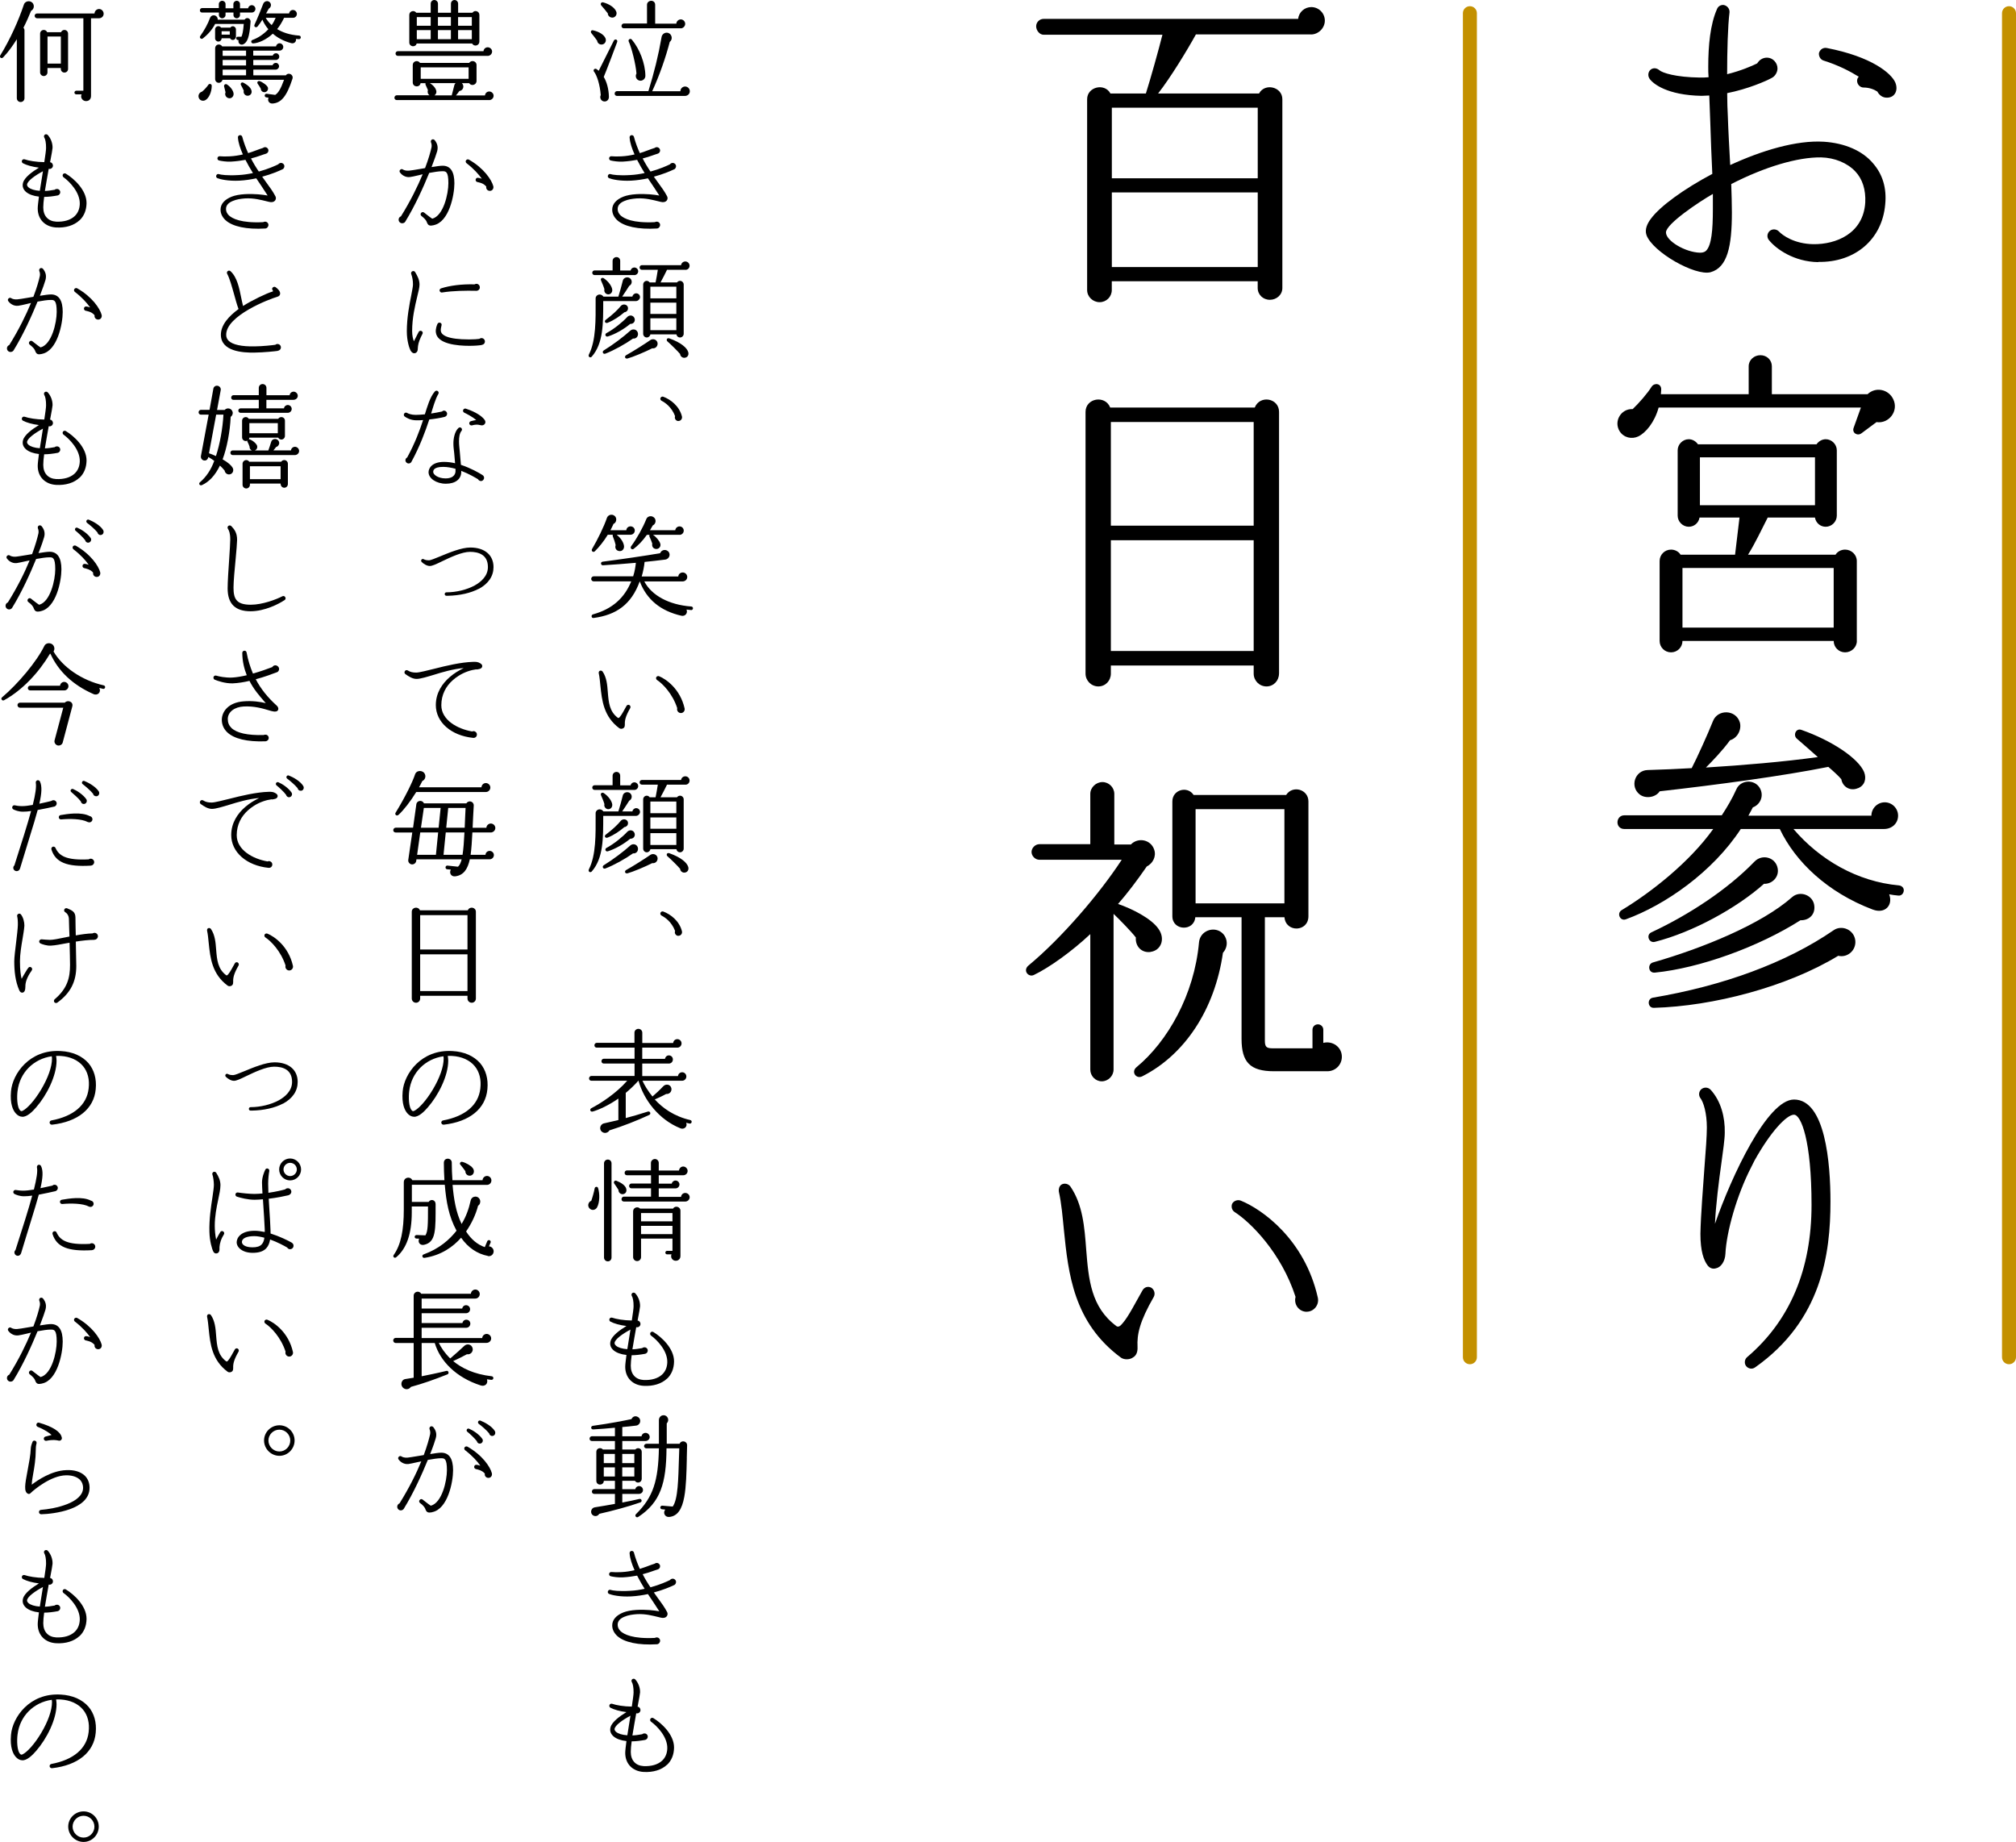 <?xml version="1.0" encoding="UTF-8"?>
<svg id="_レイヤー_2" data-name="レイヤー_2" xmlns="http://www.w3.org/2000/svg" viewBox="0 0 432.36 394.99">
  <defs>
    <style>
      .cls-1 {
        fill: #c39000;
      }
    </style>
  </defs>
  <g id="_レイヤー_5" data-name="レイヤー_5">
    <g>
      <g>
        <path d="M389.96,56.21c-5.21-.07-9.05-2.82-10.57-4.71-.51-.58-.43-1.45.14-1.96.58-.51,1.45-.43,1.96.07.8.87,3.33,2.68,7.39,2.75,4.85.07,10.72-2.24,11.15-8.91.14-2.75-.58-5.07-2.17-6.73-1.74-1.81-4.42-2.9-7.31-2.97-5-.07-12.09,2.03-19.26,5.72.07,2.17.14,4.2.14,6.08,0,7.24-.94,11.8-4.56,12.82-3.33.87-12.46-4.34-13.76-7.97-.43-1.23.22-2.53.94-3.48,1.96-2.68,7.03-6.37,13.18-9.63-.14-2.75-.36-8.33-.43-10.94l-.22-5.87c-.58,0-1.09.07-1.67.07-7.39-.14-10.43-2.61-11.15-3.69-.43-.65-.29-1.52.29-1.96.58-.43,1.3-.29,1.81.14.65.58,3.48,1.52,8.69,1.59.65,0,1.23,0,1.88-.07-.07-.72-.07-1.45-.07-2.24,0-4.56.43-9.12,1.88-12.38.22-.58.8-.94,1.45-.87.72.14,1.3.8,1.23,1.59-.36,2.9-.51,8.26-.51,13.25,2.9-.72,5.29-1.74,6.45-2.32.43-.72,1.16-1.23,2.1-1.23,1.23,0,2.25,1.09,2.25,2.32,0,.8-.51,1.67-1.23,2.03-1.16.65-5.14,2.39-9.56,3.26,0,1.88.07,3.55.14,4.92.07,2.53.36,7.82.51,10.5,6.74-3.11,14.19-5.36,20.06-5,4.56.29,8.33,1.96,10.57,4.63,2.03,2.32,2.97,5.29,2.61,8.83-.65,7.46-6.45,12.46-14.34,12.31ZM367.36,41.58c-3.04,1.74-10.07,6.45-10.07,8.26s4.13,4.27,7.31,4.35c.72,0,1.09-.22,1.3-.43,1.16-1.16,1.45-4.42,1.45-8.91v-3.26ZM404.59,20.94c-.87,0-1.59-.58-1.96-1.3-.65-.43-1.67-.87-2.97-.87-.72,0-1.38-.65-1.38-1.45,0-.36.14-.65.36-.87-1.88-1.16-4.35-2.46-7.6-3.48-.65-.22-1.01-.94-.94-1.59.22-.8.94-1.23,1.67-1.09,9.7,1.88,13.83,5.43,14.7,7.39.72,1.74-.15,3.33-1.88,3.26Z"/>
        <path d="M402.44,90.52l-3.2,2.38c-.88.68-2.11-.07-1.7-1.16l1.56-4.35h-43.38c-.88,3.2-2.79,5.44-4.35,6.19-1.43.68-3.13.27-4.01-1.09-1.36-2.18.34-4.9,2.79-4.76,1.29-1.22,3.2-3.4,4.08-4.83.61-.88,2.11-.68,2.04.68,0,.34-.07.61-.07.95h18.83v-5.98c0-1.36,1.16-2.38,2.52-2.38s2.45,1.02,2.45,2.38v5.98h20.53c1.7-1.63,4.49-1.09,5.51,1.09,1.22,2.52-.95,5.3-3.6,4.9ZM398.23,137.44c0,1.36-1.16,2.45-2.52,2.45s-2.45-1.09-2.45-2.45h-32.43c0,1.36-1.09,2.45-2.45,2.45s-2.45-1.09-2.45-2.45v-17.13c0-1.36,1.09-2.45,2.45-2.45.82,0,1.63.41,2.04,1.09h11.69l.95-7.96h-8.57c-.2,1.16-1.16,1.97-2.31,1.97-1.29,0-2.38-1.09-2.38-2.38v-14.01c0-1.29,1.09-2.38,2.38-2.38.82,0,1.56.48,1.97,1.09h25.43c.41-.61,1.16-1.09,1.97-1.09,1.29,0,2.38,1.09,2.38,2.38v14.01c0,1.29-1.09,2.38-2.38,2.38-1.16,0-2.11-.82-2.31-1.97h-10.13c-1.29,2.52-2.72,5.58-4.22,7.96h18.77c.41-.68,1.22-1.09,2.04-1.09,1.36,0,2.52,1.09,2.52,2.45v17.13ZM360.83,134.58h32.43v-12.78h-32.43v12.78ZM364.57,108.34h24.68v-10.27h-24.68v10.27Z"/>
        <path d="M407.13,192.05c-.88-.07-1.16-.14-1.97-.27.88,2.31-.88,4.28-3.54,3.26-9.72-3.67-16.59-10.27-19.92-17.27h-8.36c-6.05,9.25-16.25,16.32-24.68,19.38-1.22.41-1.97-1.29-.88-1.97,6.32-3.81,14.55-10.27,19.65-17.41h-19.11c-.82,0-1.43-.61-1.43-1.43s.61-1.5,1.43-1.5h20.94c1.16-1.77,2.24-3.6,3.13-5.58.88-2.04,3.88-2.24,5.03-.27.95,1.63.14,3.54-1.5,4.15-.34.61-.61,1.22-.95,1.77h26.38c0-1.56,1.29-2.86,2.86-2.86s2.86,1.29,2.86,2.86c0,1.7-1.36,2.86-2.99,2.86h-19.45c5.64,6.6,13.67,11.29,22.64,12.1.61.07,1.09.54,1.02,1.16-.07.61-.54,1.09-1.16,1.02ZM398.5,169c-1.7.75-3.33-.27-3.6-1.9-.48-.61-1.9-1.9-2.79-2.65-9.86,1.97-23.59,3.81-36.17,5.24-.88,1.36-3.06,1.63-4.28.68-2.18-1.7-1.02-5.17,1.7-5.24,2.65-.07,7.34-.27,9.45-.41,1.16-2.24,3.47-7.34,4.55-10.06,1.02-2.65,4.96-2.52,5.78.27.41,1.5-.48,3.33-2.11,3.81-1.63,2.24-3.88,4.56-5.17,5.85,7.82-.48,16.66-1.22,24-2.24-1.02-.95-3.33-2.92-4.49-3.94-.88-.75-.2-2.31.95-1.9,6.59,2.31,12.24,6.12,13.46,9.04.54,1.36.2,2.86-1.29,3.47ZM378.31,189.53c-5.78,5.17-15.3,10.4-23.39,12.44-1.29.34-1.97-1.5-.75-2.04,8.16-3.81,16.39-9.25,22.1-15.16,1.63-1.7,4.49-.95,4.96,1.36.41,1.84-1.09,3.47-2.92,3.4ZM394.22,204.97c-10.95,6.66-26.86,10.81-39.5,11.15-1.36.07-1.56-1.97-.2-2.18,14.89-2.52,28.49-7.41,38.76-14.48,1.7-1.16,4.35-.14,4.62,2.24.2,2.11-1.7,3.74-3.67,3.26ZM386.12,197.35c-8.98,5.71-21.62,10.27-31.21,11.22-1.43.14-1.63-1.84-.41-2.18,10.47-2.99,23.25-8.16,29.85-14.01,1.7-1.5,4.56-.41,4.76,1.9.2,1.9-1.22,3.13-2.99,3.06Z"/>
        <path d="M376.42,293.21c-.65.51-1.52.29-1.96-.29-.43-.58-.29-1.45.22-1.88,9.2-7.82,13.83-18.83,13.83-32.66s-2.25-19.34-3.77-19.34-4.92,3.48-8.47,9.85l-.65,1.3c-3.19,6.16-5.36,14.05-5.58,18.68-.07,1.59-.94,2.9-2.03,3.11-.72.22-1.38-.07-1.81-.65-.8-1.09-1.52-2.97-1.52-6.73.07-4.06.58-10.07.87-14.34.29-3.55.51-6.81.51-8.47,0-3.11-.72-5.43-1.38-6.3-.43-.58-.36-1.38.15-1.88.58-.51,1.45-.51,2.03.07,2.25,2.46,3.11,5.94,3.04,9.2,0,1.45-.36,3.84-.72,6.52-.51,3.55-1.23,9.34-1.38,13.04,3.55-10.21,11.22-26.65,16.95-26.65,6.73,0,7.82,13.69,7.82,21.87,0,11.22-1.88,25.49-16.15,35.56Z"/>
      </g>
      <g>
        <path d="M281.18,7.38h-24.7c-1.96,3.55-5.5,9.34-8.11,12.67h21.65c1.23-2.32,5-1.45,5,1.23v40.48c0,1.45-1.23,2.53-2.68,2.53s-2.61-1.09-2.61-2.53v-1.45h-31.29v1.88c0,1.45-1.16,2.61-2.61,2.61s-2.68-1.16-2.68-2.61V21.28c0-2.68,3.77-3.55,5-1.23h7.6c1.01-3.19,2.75-9.41,3.55-12.6h-25.49c-.87,0-1.59-.94-1.59-1.81s.72-1.59,1.59-1.59h54.6c.14-1.45,1.38-2.53,2.82-2.53,1.59,0,2.9,1.3,2.9,2.9s-1.38,2.97-2.97,2.97ZM238.45,38.23h31.29v-15.14h-31.29v15.14ZM238.45,57.27h31.29v-16h-31.29v16Z"/>
        <path d="M274.3,144.45c0,1.52-1.16,2.75-2.68,2.75s-2.75-1.23-2.75-2.75v-1.74h-30.63v1.74c0,1.52-1.16,2.75-2.68,2.75s-2.75-1.23-2.75-2.75v-56.12c0-2.97,4.2-3.69,5.29-.94h31c1.09-2.75,5.21-2.03,5.21.94v56.12ZM238.24,112.73h30.63v-22.23h-30.63v22.23ZM238.24,139.6h30.63v-23.75h-30.63v23.75Z"/>
        <path d="M246.71,204.15c-1.96.22-3.26-1.3-3.11-3.11-.94-1.23-3.48-3.84-4.78-5.07v33.38c0,1.38-1.16,2.53-2.53,2.53s-2.46-1.16-2.46-2.53v-29.04c-3.84,3.62-8.76,7.17-12.09,8.76-1.16.58-2.46-.94-1.16-2.03,7.1-5.87,15.21-15.35,19.99-22.67h-17.67c-.87,0-1.67-.8-1.67-1.67s.8-1.67,1.67-1.67h10.93v-10.79c0-1.38,1.23-2.53,2.61-2.53s2.54,1.16,2.54,2.53v10.86h3.55c1.52-1.59,4.27-1.09,5,1.09.51,1.45-.29,2.97-1.59,3.62-2.1,3.04-4.13,5.72-6.16,8.04,2.97,1.01,7.17,3.11,8.69,5.36,1.52,2.17.51,4.63-1.74,4.92ZM262.28,204.3c-1.74,12.24-8.26,21.94-17.31,26.51-1.3.65-2.46-.94-1.23-1.96,6.66-5.5,12.38-15.5,13.4-26.72.07-.94.58-1.88,1.52-2.39,1.45-.8,3.26-.36,4.06,1.09.65,1.16.43,2.53-.43,3.48ZM284.66,229.72h-11.44c-5.14,0-6.95-1.96-6.95-6.95v-26.07h-9.92c-.29,3.11-4.92,2.9-4.92-.22v-24.62c0-2.53,3.26-3.4,4.56-1.38h19.84c1.38-2.17,4.78-1.23,4.78,1.38v24.62c0,3.4-4.85,3.55-5.14.22h-4.2v26.43c0,1.3.29,1.67,1.59,1.67h8.62v-3.98c0-.65.51-1.16,1.16-1.16s1.16.51,1.16,1.16v2.82c1.96-.51,3.98.87,3.98,2.97,0,1.74-1.38,3.11-3.11,3.11ZM256.41,193.72h19.05v-20.2h-19.05v20.2Z"/>
        <path d="M243.96,288.83c.07,1.3-.43,1.96-.94,2.24-.65.51-1.88.58-2.61.07-10.21-7.53-11.3-18.1-12.24-27.37-.29-2.9-.51-5.65-1.09-8.26-.07-.51.07-1.09.51-1.45.65-.43,1.52-.22,1.96.36,2.68,3.91,3.04,8.76,3.4,13.54.51,6.37,1.01,12.38,6.52,16.44.36.22.8,0,1.3-.65,1.23-1.38,2.83-4.56,4.2-6.95.36-.72,1.16-1.09,1.96-.65.65.43.87,1.3.51,1.96-3.04,5.29-3.62,8.04-3.48,10.72ZM280.24,281.3c-1.67,0-2.82-1.59-2.39-3.19-3.04-9.41-9.56-15.93-13.04-18.18-.58-.36-.8-1.09-.58-1.74.29-.65,1.16-1.01,1.88-.72,4.49,1.81,13.69,8.26,16.51,20.78.36,1.52-.8,3.04-2.39,3.04Z"/>
      </g>
      <g>
        <path d="M129.08,9.55c-.5.05-.96-.31-1.01-.82-.36-.5-.86-1.18-1.25-1.63-.22-.26-.05-.7.36-.6,1.3.29,2.38.94,2.69,1.75.22.58-.14,1.25-.79,1.3ZM129.49,16.51c.65,1.08,1.06,2.59,1.1,4.22.02.53-.31.98-.84,1.03-.74.07-1.25-.72-.91-1.37-.17-2.28-.86-4.3-1.42-4.99-.34-.41.14-.82.5-.6.12.07.31.24.48.38.79-1.56,2.42-4.8,3.24-6.46.24-.48.91-.22.72.29-.38,1.06-2.38,6.34-2.88,7.49ZM131.29,3.77c-.5,0-.94-.41-.94-.91-.34-.46-1.03-1.27-1.39-1.68-.29-.34-.02-.79.41-.67,1.42.38,2.52,1.2,2.81,2.02.22.6-.24,1.27-.89,1.25ZM146.89,20.57h-14.57c-.29,0-.5-.22-.5-.5s.22-.53.5-.53h6.74c1.25-4.08,2.14-7.63,2.83-11.62.17-.94,1.37-1.25,1.94-.48.36.48.29,1.18-.19,1.54-.86,3.31-2.23,7.27-3.77,10.58h6.05c0-.55.46-1.01,1.01-1.01s1.01.46,1.01,1.01c0,.6-.48,1.01-1.06,1.01ZM145.98,6.07h-12.19c-.29,0-.5-.22-.5-.5s.22-.53.5-.53h4.97V1.01c0-.48.43-.84.91-.84s.84.36.84.84v4.06h4.54c.02-.5.46-.91.96-.91s.94.43.94.96c0,.48-.43.96-.96.96ZM136.81,17.14c-.46-.31-.58-.89-.31-1.37-.14-1.99-1.08-5.66-1.66-6.86-.19-.41.34-.79.67-.41,1.63,1.94,2.88,5.06,2.9,7.78,0,.79-.91,1.32-1.61.86Z"/>
        <path d="M144.57,36.31c-.79.38-2.38,1.06-4.34,1.58.26.38.53.74.77,1.08.84,1.13,1.54,2.11,2.06,3.1.17.31.14.65-.05.91-.26.34-.74.46-1.3.31l-.5-.12c-1.1-.26-2.74-.74-4.68-.62-.89.07-1.78.19-2.62.55-.82.34-1.46.86-1.44,1.75,0,.5.22.96.65,1.37.7.62,2.54,1.66,7.32,1.42.1-.05.22-.1.34-.1.41-.05.77.26.79.67.02.38-.29.77-.67.79-4.01.24-7.06-.41-8.57-1.82-.67-.65-1.03-1.39-1.03-2.23,0-1.22.89-2.18,2.4-2.78.74-.29,1.68-.46,2.78-.53,2.11-.12,3.86.1,4.92.29-.36-.58-.77-1.2-1.22-1.87-.38-.58-.82-1.2-1.22-1.82-1.1.24-2.33.43-3.6.5-2.4.12-4.13-.29-4.73-.53-.24-.1-.34-.38-.24-.6.1-.24.34-.36.58-.26.38.12,1.75.34,4.18.19,1.08-.05,2.14-.22,3.1-.43-.58-.94-1.13-1.87-1.61-2.83-.91.17-1.92.31-3.1.38-.96.05-2.06-.12-2.54-.24-.26-.05-.41-.29-.36-.55.05-.22.26-.38.48-.36.46.05,1.42.07,2.14.02,1.06-.05,1.99-.22,2.83-.41-.55-1.25-.98-2.47-1.06-3.62-.02-.24.1-.43.34-.5.24-.07.5.07.58.31.34,1.3.79,2.45,1.27,3.53.72-.22,1.32-.46,1.85-.65.48-.17.91-.34,1.32-.46.1-.1.24-.14.41-.17.41-.02.74.29.77.67.02.36-.22.65-.55.74-.36.1-.72.24-1.08.36-.58.22-1.27.43-2.11.65.53,1.03,1.1,1.97,1.68,2.81,2.02-.55,3.6-1.27,4.18-1.56.12-.17.31-.26.53-.29.41-.02.74.29.77.67,0,.29-.14.55-.38.7Z"/>
        <path d="M136.4,64.56h-7.03c0,4.78.05,9.05-2.45,11.91-.34.38-.86.02-.62-.46,1.56-3.05,1.44-7.63,1.44-11.35v-.67c0-.82,1.13-1.2,1.66-.38h3.22c.34-1.08.74-2.57.96-3.46.05-.19.17-.36.34-.48.43-.31,1.06-.24,1.37.19.36.48.19,1.18-.34,1.44-.36.58-1.1,1.7-1.51,2.3h2.18c.07-.38.41-.7.82-.7.46,0,.82.36.82.82,0,.41-.43.84-.84.84ZM136.04,58.99h-8.52c-.29,0-.5-.22-.5-.5s.22-.5.5-.5h3.86v-2.04c0-.46.38-.82.84-.82s.79.36.79.82v2.06h2.23c.07-.36.41-.65.79-.65.46,0,.84.36.84.82s-.38.82-.84.82ZM131.24,62.59c-.17.43-.65.65-1.08.48-.41-.17-.65-.62-.53-1.03-.14-.53-.53-1.44-.72-1.87-.22-.46.24-.72.58-.5,1.01.67,1.75,1.73,1.82,2.47.02.14-.02.31-.07.46ZM135.76,72.6c-1.66,1.18-4.06,2.52-5.93,3.24-.5.19-.77-.43-.34-.7,2.04-1.25,4.27-2.95,5.71-4.25.19-.17.48-.26.72-.24.55.02.94.5.91,1.06-.05.58-.5.96-1.08.89ZM133.91,66.96c-.96.82-2.16,1.68-3.6,2.26-.5.19-.82-.34-.38-.65,1.32-.98,2.57-2.14,3.19-2.93.19-.24.5-.36.79-.34.48.05.82.41.77.89-.02.41-.36.74-.77.77ZM135.16,69.46c-1.32,1.1-3.12,2.16-4.78,2.69-.5.17-.77-.48-.31-.72,1.58-.84,3.48-2.38,4.46-3.46.19-.19.48-.34.79-.31.5.05.86.5.82,1.01-.05.5-.48.82-.98.79ZM139.88,74.69c-1.49.77-4.27,1.92-5.28,2.18-.58.14-.74-.46-.31-.7,1.51-.84,4.13-2.5,5.21-3.26.22-.14.48-.19.77-.14.53.12.86.62.74,1.15-.12.53-.6.86-1.13.77ZM147.01,57.86h-3.96c-.38.79-.96,1.92-1.39,2.71h3.53c.14-.19.38-.34.65-.34.43,0,.79.36.79.79v10.56c0,.43-.36.79-.79.79-.41,0-.72-.29-.77-.67h-5.59c-.05.38-.38.67-.77.67-.43,0-.77-.36-.77-.79v-10.56c0-.43.34-.79.77-.79.26,0,.48.14.62.34h1.27c.14-.7.38-1.97.48-2.71h-3.41c-.29,0-.5-.22-.5-.5s.22-.5.5-.5h8.4c.05-.46.46-.79.91-.79.5,0,.91.41.91.91s-.38.89-.89.89ZM139.48,63.98h5.57v-2.5h-5.57v2.5ZM139.48,67.32h5.57v-2.42h-5.57v2.42ZM139.48,70.8h5.57v-2.54h-5.57v2.54ZM146.8,76.73c-.48.02-.91-.34-.94-.82-.5-.58-1.85-1.94-2.71-2.69-.34-.29-.12-.84.41-.65,2.5.89,3.82,2.04,4.06,3,.14.6-.22,1.13-.82,1.15Z"/>
        <path d="M145.5,90.29c-.55,0-.91-.55-.72-1.06-.74-1.94-2.11-2.88-2.9-3.29-.22-.12-.31-.36-.24-.58.1-.24.36-.38.6-.29,1.58.58,3.46,2.02,4.01,4.22.12.48-.22.98-.74.98Z"/>
        <path d="M148.19,130.82c-.34-.02-.65-.07-.96-.1.34.74-.29,1.51-1.1,1.32-4.49-1.03-7.44-3.48-8.93-7.37-1.8,4.97-5.04,7.2-9.89,7.85-.53.07-.58-.65-.14-.77,4.25-1.18,6.77-3.58,8.21-7.08h-8.06c-.29,0-.53-.24-.53-.53s.24-.55.53-.55h8.47c.36-1.13.5-2.09.58-2.9-1.8.17-5.33.43-7.06.53-.48.02-.6-.7-.07-.77,3.38-.43,9.53-1.32,12.34-1.82.22-.62.96-.89,1.54-.53.86.55.5,1.78-.46,1.9-1.13.14-3.34.41-4.42.5-.07.91-.36,2.3-.62,3.12h7.85c.02-.5.46-.86.96-.86s.96.43.96.96c0,.6-.5.96-.98.96h-8.23c1.56,3,5.3,5.04,10.08,5.38.22.02.38.19.36.41-.02.22-.19.38-.41.36ZM135.23,114.67h-2.98c.94.74,1.49,1.66,1.58,2.42.07.6-.38,1.25-1.15,1.06-.6-.14-.84-.7-.65-1.25-.1-.5-.38-1.37-.6-1.87-.05-.1-.05-.24,0-.36h-1.08c-.86,1.42-1.9,2.69-2.78,3.55-.34.34-.84-.07-.6-.48,1.2-2.04,2.54-4.78,3.19-6.67.29-.86,1.49-.94,1.9-.12.24.48.05,1.18-.48,1.39-.22.48-.43.94-.67,1.37h3.41c.02-.48.43-.84.91-.84s.91.38.91.89-.41.91-.91.91ZM145.74,114.69h-5.69c.7.46,1.39,1.3,1.56,1.9.19.65-.34,1.22-.98,1.13-.6-.1-.86-.6-.74-1.15-.14-.43-.38-1.03-.6-1.49-.05-.12-.05-.29.02-.38h-.58c-1.01,1.42-1.9,2.28-2.83,3-.38.29-.84-.17-.55-.55,1.22-1.66,2.45-3.84,3.26-5.83.36-.89,1.61-.79,1.92.05.19.5-.05,1.08-.53,1.3-.19.36-.41.7-.6,1.03h5.42c.05-.46.46-.82.91-.82.5,0,.91.41.91.91s-.41.91-.91.91Z"/>
        <path d="M134,155.41c.02.43-.14.65-.31.74-.22.17-.62.19-.86.02-3.38-2.5-3.74-6-4.06-9.07-.1-.96-.17-1.87-.36-2.74-.02-.17.02-.36.17-.48.22-.14.5-.07.65.12.89,1.3,1.01,2.9,1.13,4.49.17,2.11.34,4.1,2.16,5.45.12.07.26,0,.43-.22.41-.46.94-1.51,1.39-2.3.12-.24.38-.36.65-.22.22.14.29.43.17.65-1.01,1.75-1.2,2.66-1.15,3.55ZM146.03,152.91c-.55,0-.94-.53-.79-1.06-1.01-3.12-3.17-5.28-4.32-6.02-.19-.12-.26-.36-.19-.58.1-.22.38-.34.62-.24,1.49.6,4.54,2.74,5.47,6.89.12.5-.26,1.01-.79,1.01Z"/>
        <path d="M136.4,174.96h-7.03c0,4.78.05,9.05-2.45,11.91-.34.38-.86.02-.62-.46,1.56-3.05,1.44-7.63,1.44-11.35v-.67c0-.82,1.13-1.2,1.66-.38h3.22c.34-1.08.74-2.57.96-3.46.05-.19.17-.36.34-.48.43-.31,1.06-.24,1.37.19.36.48.19,1.18-.34,1.44-.36.58-1.1,1.7-1.51,2.3h2.18c.07-.38.41-.7.82-.7.46,0,.82.36.82.82,0,.41-.43.84-.84.84ZM136.04,169.39h-8.52c-.29,0-.5-.22-.5-.5s.22-.5.5-.5h3.86v-2.04c0-.46.38-.82.84-.82s.79.36.79.82v2.06h2.23c.07-.36.41-.65.79-.65.46,0,.84.36.84.82s-.38.82-.84.82ZM131.24,172.99c-.17.43-.65.65-1.08.48-.41-.17-.65-.62-.53-1.03-.14-.53-.53-1.44-.72-1.87-.22-.46.24-.72.58-.5,1.01.67,1.75,1.73,1.82,2.47.02.14-.02.31-.07.46ZM135.76,183c-1.66,1.18-4.06,2.52-5.93,3.24-.5.19-.77-.43-.34-.7,2.04-1.25,4.27-2.95,5.71-4.25.19-.17.48-.26.72-.24.55.02.94.5.91,1.06-.05.58-.5.96-1.08.89ZM133.91,177.36c-.96.82-2.16,1.68-3.6,2.26-.5.19-.82-.34-.38-.65,1.32-.98,2.57-2.14,3.19-2.93.19-.24.5-.36.79-.34.48.05.82.41.77.89-.02.41-.36.74-.77.77ZM135.16,179.86c-1.32,1.1-3.12,2.16-4.78,2.69-.5.17-.77-.48-.31-.72,1.58-.84,3.48-2.38,4.46-3.46.19-.19.48-.34.79-.31.5.05.86.5.82,1.01-.05.5-.48.82-.98.79ZM139.88,185.09c-1.49.77-4.27,1.92-5.28,2.18-.58.14-.74-.46-.31-.7,1.51-.84,4.13-2.5,5.21-3.26.22-.14.48-.19.77-.14.53.12.86.62.74,1.15s-.6.86-1.13.77ZM147.01,168.26h-3.96c-.38.79-.96,1.92-1.39,2.71h3.53c.14-.19.38-.34.65-.34.43,0,.79.36.79.79v10.56c0,.43-.36.79-.79.79-.41,0-.72-.29-.77-.67h-5.59c-.05.38-.38.67-.77.67-.43,0-.77-.36-.77-.79v-10.56c0-.43.34-.79.77-.79.26,0,.48.14.62.34h1.27c.14-.7.38-1.97.48-2.71h-3.41c-.29,0-.5-.22-.5-.5s.22-.5.5-.5h8.4c.05-.46.46-.79.91-.79.5,0,.91.41.91.91s-.38.89-.89.89ZM139.48,174.38h5.57v-2.5h-5.57v2.5ZM139.48,177.72h5.57v-2.42h-5.57v2.42ZM139.48,181.2h5.57v-2.54h-5.57v2.54ZM146.8,187.13c-.48.02-.91-.34-.94-.82-.5-.58-1.85-1.94-2.71-2.69-.34-.29-.12-.84.41-.65,2.5.89,3.82,2.04,4.06,3,.14.6-.22,1.13-.82,1.15Z"/>
        <path d="M145.5,200.69c-.55,0-.91-.55-.72-1.06-.74-1.94-2.11-2.88-2.9-3.29-.22-.12-.31-.36-.24-.58.1-.24.36-.38.6-.29,1.58.58,3.46,2.02,4.01,4.22.12.48-.22.98-.74.98Z"/>
        <path d="M147.88,240.94c-.24-.05-.48-.1-.72-.17.36.84-.46,1.49-1.2,1.2-4.7-1.87-7.9-6.17-9.02-10.2h-.05c-.89,1.01-1.82,1.87-2.69,2.59v5.4c1.37-.36,2.98-.82,4.75-1.39.48-.14.74.5.29.72-2.57,1.2-5.76,2.45-8.54,3.31-.29.5-.94.7-1.44.41-.89-.5-.62-1.73.31-1.92.86-.19,2.14-.48,3.05-.7v-4.61c-2.02,1.42-4.2,2.42-5.5,2.78-.53.14-.74-.48-.29-.72,1.92-.98,5.33-3.17,7.68-5.88h-7.68c-.29,0-.5-.22-.5-.5s.22-.53.5-.53h9.26v-2.66h-6.6c-.29,0-.5-.22-.5-.5s.22-.53.5-.53h6.6v-2.38h-8.11c-.29,0-.5-.22-.5-.5s.22-.53.5-.53h8.09v-2.18c0-.46.38-.82.84-.82s.84.36.84.82v2.21h6.62c.05-.46.41-.82.89-.82.5,0,.91.41.91.91s-.41.91-.89.91h-7.54v2.4h4.87c.07-.41.41-.74.84-.74.48,0,.86.38.86.86,0,.53-.38.89-.86.89h-5.71v2.69h7.66c.05-.46.43-.82.91-.82s.89.41.89.91-.41.91-.91.91h-8.5c.41.94,1.2,2.23,2.14,3.38.6-.5,1.66-1.49,2.3-2.18.55-.6,1.54-.46,1.75.38.17.7-.41,1.34-1.1,1.25-.86.48-2.06,1.01-2.45,1.18,1.63,1.8,4.1,3.62,7.61,4.42.22.05.34.24.29.46-.05.22-.24.34-.46.29Z"/>
        <path d="M128.05,258.91c-.31.55-1.06.77-1.58.26-.55-.53-.34-1.39.34-1.68.19-.48.62-1.99.72-2.64.07-.41.62-.48.74-.07.38,1.18.36,3.07-.22,4.13ZM131.15,269.67c0,.46-.34.82-.79.82s-.82-.36-.82-.82v-20.19c0-.46.36-.82.82-.82s.79.36.79.82v20.19ZM133.72,256.06c-.58.14-1.1-.31-1.08-.89-.19-.34-.67-1.01-.91-1.37-.22-.31.07-.74.46-.6,1.06.41,1.82.98,2.06,1.56s.05,1.15-.53,1.3ZM146.92,257.66h-13.13c-.29,0-.5-.22-.5-.5s.22-.55.5-.55h5.83v-1.78h-4.2c-.29,0-.5-.22-.5-.5s.22-.53.5-.53h4.2v-1.78h-5.18c-.29,0-.48-.22-.48-.5s.19-.53.48-.53h5.16v-1.61c0-.46.41-.84.86-.84s.82.38.82.84v1.63h4.34c.05-.48.43-.86.91-.86s.94.43.94.94c0,.55-.43.94-.96.94h-5.23v1.8h2.78c.07-.38.41-.67.82-.67.46,0,.84.38.84.84s-.38.84-.84.84h-3.6v1.82h4.78c.05-.48.43-.84.91-.84.5,0,.94.41.94.91,0,.55-.46.94-.98.94ZM145.93,269.33c0,.62-.41,1.03-1.01,1.03-.72,0-1.18-.72-.91-1.37h-.94c-.22,0-.38-.17-.38-.38s.17-.38.38-.38h1.15v-2.62h-6.74v3.96c0,.48-.36.86-.84.86s-.86-.38-.86-.86v-9.82c0-.79.98-1.13,1.49-.58h7.08c.43-.72,1.58-.41,1.58.46v9.7ZM137.48,261.91h6.74v-1.78h-6.74v1.78ZM137.48,264.65h6.74v-1.78h-6.74v1.78Z"/>
        <path d="M143.05,295.64c-1.18,1.1-2.95,1.66-5.02,1.54-2.38-.14-3.94-1.75-3.94-4.08,0-.5.12-1.42.26-2.54-1.18-.12-2.14-.48-2.74-.98-.62-.53-.89-1.2-.67-1.99.31-1.15,1.99-2.38,3.41-3.24-1.42-.17-2.71-.55-3.43-.94-.19-.1-.29-.34-.22-.55.07-.24.34-.38.6-.29.82.29,2.45.58,4.2.6.22-1.44.38-2.59.38-3.02.02-1.06-.17-1.94-.36-2.21-.14-.22-.12-.5.1-.67.19-.12.46-.1.62.07.67.74,1.06,1.78,1.03,2.78-.02.34-.19,1.3-.53,3.07.36.02.62.36.62.74-.02.46-.46.79-.91.67-.26,1.51-.58,3.22-.82,4.75.65-.02,1.34-.12,2.11-.26.12-.12.29-.17.48-.17.41,0,.72.34.7.72,0,.31-.24.6-.55.67-1.03.19-2.02.31-2.9.31-.12.89-.19,1.68-.19,2.26,0,1.82,1.03,2.95,2.76,3.05,1.63.07,3.02-.31,3.94-1.15.7-.65,1.08-1.51,1.13-2.59.1-2.52-2.21-4.87-3.48-5.78-.19-.14-.26-.41-.14-.62.14-.22.43-.29.65-.14,1.7,1.03,4.44,3.5,4.42,6.31-.02,1.51-.53,2.78-1.51,3.7ZM131.8,288c0,.22.12.41.34.6.43.36,1.27.65,2.4.72.22-1.39.46-2.78.67-4.2-1.7.91-3.36,2.09-3.41,2.88Z"/>
        <path d="M138.4,309.02h-4.94v1.82h2.78c.48-.55,1.39-.26,1.39.5v5.78c0,.82-1.06,1.1-1.46.43h-2.71v1.8h2.78c.07-.38.41-.67.82-.67.46,0,.84.38.84.84,0,.53-.46.84-.89.84h-3.55v1.85c1.39-.26,2.74-.55,3.65-.77.5-.12.7.58.22.74-2.5.89-6.12,1.85-8.81,2.45-.29.48-.84.62-1.32.34-.74-.46-.46-1.61.34-1.73,1.15-.17,3.26-.55,4.34-.74v-2.14h-4.44c-.29,0-.5-.22-.5-.5s.22-.53.5-.53h4.44v-1.78h-2.38c-.02,1.06-1.61,1.1-1.61-.02v-6.19c0-.77.94-1.06,1.42-.5h2.57v-1.82h-4.94c-.29,0-.5-.22-.5-.5s.22-.53.5-.53h4.94v-1.82c-1.56.14-3.24.29-4.66.36-.53.02-.6-.7-.07-.77,3.84-.53,6.91-1.15,8.28-1.44.26-.58.86-.79,1.42-.43.79.5.5,1.7-.41,1.82-.74.1-2.23.26-2.98.31v1.99h4.13c.05-.43.43-.74.86-.74.48,0,.89.41.89.89,0,.53-.48.86-.94.86ZM129.49,313.75h2.38v-1.97h-2.38v1.97ZM129.49,316.63h2.38v-1.97h-2.38v1.97ZM133.45,313.75h2.59v-1.97h-2.59v1.97ZM133.45,316.63h2.59v-1.97h-2.59v1.97ZM147.3,312.7c-.07,3.14-.14,6.1-.55,8.3-.48,2.66-1.46,4.15-3.24,4.3-.91.07-1.39-.89-.84-1.58l-.7-.07c-.22-.02-.38-.19-.36-.41.02-.22.22-.38.43-.36l2.23.19c1.15-1.54,1.2-6.02,1.34-10.39l.07-2.09h-2.74c-.05,7.44-1.27,11.57-6.07,14.71-.41.26-.82-.26-.48-.6,3.72-3.65,4.78-7.18,4.92-14.11h-2.69c-.26,0-.5-.22-.5-.48s.24-.5.5-.5h2.69v-5.06c0-.58.41-1.06,1.01-1.06.91,0,1.32,1.13.67,1.73v4.39h2.76c.34-.86,1.63-.6,1.61.34l-.07,2.76Z"/>
        <path d="M144.57,339.91c-.79.38-2.38,1.06-4.34,1.58.26.38.53.74.77,1.08.84,1.13,1.54,2.11,2.06,3.1.17.31.14.65-.05.91-.26.34-.74.46-1.3.31l-.5-.12c-1.1-.26-2.74-.74-4.68-.62-.89.07-1.78.19-2.62.55-.82.34-1.46.86-1.44,1.75,0,.5.22.96.65,1.37.7.62,2.54,1.66,7.32,1.42.1-.05.22-.1.34-.1.41-.05.77.26.79.67.02.38-.29.77-.67.79-4.01.24-7.06-.41-8.57-1.82-.67-.65-1.03-1.39-1.03-2.23,0-1.22.89-2.18,2.4-2.78.74-.29,1.68-.46,2.78-.53,2.11-.12,3.86.1,4.92.29-.36-.58-.77-1.2-1.22-1.87-.38-.58-.82-1.2-1.22-1.82-1.1.24-2.33.43-3.6.5-2.4.12-4.13-.29-4.73-.53-.24-.1-.34-.38-.24-.6.1-.24.34-.36.58-.26.38.12,1.75.34,4.18.19,1.08-.05,2.14-.22,3.1-.43-.58-.94-1.13-1.87-1.61-2.83-.91.17-1.92.31-3.1.38-.96.05-2.06-.12-2.54-.24-.26-.05-.41-.29-.36-.55.05-.22.26-.38.48-.36.46.05,1.42.07,2.14.02,1.06-.05,1.99-.22,2.83-.41-.55-1.25-.98-2.47-1.06-3.62-.02-.24.1-.43.34-.5.24-.07.5.07.58.31.34,1.3.79,2.45,1.27,3.53.72-.22,1.32-.46,1.85-.65.48-.17.91-.34,1.32-.46.1-.1.24-.14.41-.17.41-.02.74.29.77.67.02.36-.22.65-.55.74-.36.1-.72.24-1.08.36-.58.22-1.27.43-2.11.65.53,1.03,1.1,1.97,1.68,2.81,2.02-.55,3.6-1.27,4.18-1.56.12-.17.31-.26.53-.29.41-.02.74.29.77.67,0,.29-.14.55-.38.7Z"/>
        <path d="M143.05,378.44c-1.18,1.1-2.95,1.66-5.02,1.54-2.38-.14-3.94-1.75-3.94-4.08,0-.5.12-1.42.26-2.54-1.18-.12-2.14-.48-2.74-.98-.62-.53-.89-1.2-.67-1.99.31-1.15,1.99-2.38,3.41-3.24-1.42-.17-2.71-.55-3.43-.94-.19-.1-.29-.34-.22-.55.07-.24.34-.38.6-.29.82.29,2.45.58,4.2.6.22-1.44.38-2.59.38-3.02.02-1.06-.17-1.94-.36-2.21-.14-.22-.12-.5.1-.67.19-.12.46-.1.62.07.67.74,1.06,1.78,1.03,2.78-.02.34-.19,1.3-.53,3.07.36.02.62.36.62.74-.02.46-.46.79-.91.67-.26,1.51-.58,3.22-.82,4.75.65-.02,1.34-.12,2.11-.26.12-.12.29-.17.48-.17.41,0,.72.34.7.72,0,.31-.24.6-.55.67-1.03.19-2.02.31-2.9.31-.12.89-.19,1.68-.19,2.26,0,1.82,1.03,2.95,2.76,3.05,1.63.07,3.02-.31,3.94-1.15.7-.65,1.08-1.51,1.13-2.59.1-2.52-2.21-4.87-3.48-5.78-.19-.14-.26-.41-.14-.62.14-.22.43-.29.65-.14,1.7,1.03,4.44,3.5,4.42,6.31-.02,1.51-.53,2.78-1.51,3.7ZM131.8,370.8c0,.22.12.41.34.6.43.36,1.27.65,2.4.72.22-1.39.46-2.78.67-4.2-1.7.91-3.36,2.09-3.41,2.88Z"/>
        <path d="M104.87,21.46h-19.78c-.29,0-.5-.22-.5-.5s.22-.53.5-.53h7.03c-.36-.24-.5-.7-.34-1.1-.1-.24-.43-.96-.5-1.13-.05-.1-.07-.24-.02-.36h-1.06c-.19,1.01-1.68.86-1.68-.17v-3.72c0-.86,1.1-1.15,1.56-.46h10.54c.46-.7,1.58-.41,1.58.46v3.41c0,.86-1.13,1.18-1.58.48h-1.56c.6.58.29,1.58-.55,1.68-.22.34-.5.67-.72.94h6.22c.05-.48.43-.84.91-.84.5,0,.94.41.94.91,0,.55-.46.94-.98.94ZM104.58,11.98h-19.25c-.29,0-.5-.22-.5-.5s.22-.5.5-.5h18.36c.05-.48.43-.84.91-.84s.94.41.94.91-.43.94-.96.94ZM102.8,8.95c0,.86-1.15,1.13-1.54.38h-11.9c-.24.91-1.58.72-1.58-.22V3.19c0-.82,1.06-1.1,1.49-.46h3.1V.79c0-.43.34-.79.77-.79s.79.36.79.79v1.94h2.78V.79c0-.43.34-.79.77-.79s.77.36.77.79v1.94h3.07c.43-.65,1.49-.36,1.49.46v5.76ZM89.39,5.52h2.98v-1.85h-2.98v1.85ZM89.39,8.4h2.98v-1.94h-2.98v1.94ZM90.23,16.9h10.27v-2.45h-10.27v2.45ZM92.2,17.83c.96.6,1.34,1.32,1.39,1.78.02.36-.14.65-.41.84h3.7l.58-2.26c.05-.14.14-.26.24-.36h-5.5ZM93.92,5.52h2.78v-1.85h-2.78v1.85ZM93.92,8.4h2.78v-1.94h-2.78v1.94ZM98.24,5.52h2.95v-1.85h-2.95v1.85ZM98.24,8.4h2.95v-1.94h-2.95v1.94Z"/>
        <path d="M92.99,48.3c-.79.17-1.15.1-1.42-.58-.07-.22-.22-.58-.79-1.08l-.41-.34c-.19-.17-.22-.43-.07-.62.14-.22.46-.26.65-.1.17.12.29.24.43.34.62.48,1.08.84,1.32.98,2.4-.62,3.46-5.3,3.46-7.61,0-2.57-.55-2.57-1.3-2.57s-1.75.17-2.81.36c-1.25,3.07-3.05,7.06-5.14,10.46-.12.22-.41.34-.65.34-.43,0-.77-.34-.77-.77,0-.34.19-.6.5-.72,2.06-3.31,3.58-6.43,4.66-9.02l-.91.22c-.82.19-1.46.34-1.85.38-1.08.12-1.85-.6-2.11-.98-.12-.17-.12-.38,0-.53.17-.22.46-.26.65-.1.14.1.6.29,1.25.24.31-.02,1.32-.17,2.38-.36l1.1-.19c.74-1.94,1.18-3.5,1.39-4.49.07-.41-.02-.82-.12-1.03-.07-.19-.02-.41.12-.55.22-.17.5-.12.67.07.6.74.77,1.51.53,2.4-.14.53-.58,1.75-1.2,3.38,1.03-.17,1.92-.29,2.38-.29,1.68,0,2.52,1.27,2.52,3.77s-1.13,8.33-4.46,8.98ZM105.01,40.93c-.48-.02-.82-.46-.72-.91-.22-.29-.65-.7-1.61-.91-.1-.05-.22-.05-.31-.07-.26-.07-.41-.31-.36-.55.05-.26.29-.41.53-.36.1,0,.19.02.29.05l.5.14c-.7-.96-1.73-2.14-3.26-3.31-.19-.14-.26-.41-.14-.6.14-.22.41-.31.65-.17,3.19,1.82,4.85,4.32,5.21,5.66.14.5-.17,1.06-.77,1.03Z"/>
        <path d="M90.25,72.32c-.46.96-.62,1.7-.65,2.45,0,.72-.38.91-.58.96-.36.1-.74-.12-.98-.58-.22-.41-.79-1.97-.79-4.1,0-2.93.55-5.74.96-7.78.19-1.03.36-1.85.36-2.26,0-.84-.12-1.54-.38-2.26-.1-.24.05-.53.29-.6.22-.07.43,0,.55.19.5.84.94,1.66.94,2.69,0,.6-.22,1.49-.5,2.62-.46,1.92-1.08,4.51-1.08,7.32,0,1.03.19,1.75.38,2.21.34-.67.67-1.34,1.03-2.02.12-.22.41-.29.62-.17.22.12.31.38.19.6l-.36.72ZM103.36,73.97c-.43.1-1.54.19-2.69.19-2.59,0-6.96-.38-7.2-2.93-.07-.74.22-1.51.38-1.82.12-.22.41-.29.62-.17.22.1.29.34.22.55-.07.29-.22.89-.14,1.22.14.82,1.32,1.78,6.07,1.78,1.06,0,1.78-.07,2.18-.12.12-.1.29-.17.46-.17.41,0,.74.34.74.74,0,.38-.26.65-.65.72ZM102.13,62.36c-2.16-.05-4.94-.02-7.32.36-.24.05-.48-.12-.53-.38-.05-.22.1-.43.31-.5,1.92-.62,4.51-.94,7.2-.86.12-.07.24-.12.38-.12.41,0,.74.34.74.77s-.36.74-.79.74Z"/>
        <path d="M95.36,89.4c-.86.22-2.11.43-3.29.55-.84,2.54-1.99,5.69-3.84,9.1-.1.19-.34.34-.58.34-.38,0-.7-.31-.7-.67,0-.29.14-.5.38-.62,1.7-3.12,2.69-5.83,3.41-8.02-.58.05-1.1.07-1.51.05-1.2-.02-2.06-.53-2.45-.82-.19-.14-.24-.43-.07-.65.14-.19.41-.24.62-.1.22.14.91.41,1.82.41.53,0,1.22-.05,1.97-.12.48-1.51,1.08-3.7,2.14-4.9.17-.17.41-.22.6-.1.22.14.29.43.14.65-.62,1.01-1.18,3.02-1.54,4.18.82-.12,1.66-.29,2.33-.43.12-.12.26-.19.43-.19.38,0,.67.31.67.67s-.24.6-.55.67ZM103.12,103.15c-.26,0-.48-.17-.6-.38-.48-.29-1.9-1.15-3.6-1.8v.22c0,1.56-1.25,2.54-3.29,2.54s-3.72-1.13-3.72-2.47c0-.82.7-2.21,3.31-2.21.79,0,1.61.1,2.38.29-.05-.72-.12-1.51-.19-2.18-.07-.65-.17-1.32-.17-1.97-.02-1.18.29-2.69,1.08-3.41.17-.17.43-.17.6-.02.19.17.22.46.05.65-.41.5-.53,1.34-.53,2.23,0,.74.1,1.49.17,2.23l.24,2.81c2.11.7,3.86,1.7,4.61,2.18.22.14.36.34.36.6,0,.38-.31.7-.7.7ZM97.69,100.53c-.86-.24-1.78-.41-2.64-.41-2.14,0-2.14.84-2.14,1.1,0,.55,1.03,1.37,2.64,1.37,2.04,0,2.14-1.27,2.14-1.54v-.53ZM103.04,91.17c-.19-.05-.7-.17-1.27-.07-.19.02-.36.07-.53.12-.24.05-.48-.07-.58-.29-.07-.24.05-.53.29-.6.38-.12.79-.19,1.18-.26-.77-.67-2.02-1.32-2.57-1.58-.19-.1-.31-.31-.24-.55.07-.24.34-.38.58-.31,1.06.34,3.24,1.22,4.06,2.45.19.26.19.6,0,.84-.19.26-.53.36-.91.26Z"/>
        <path d="M102.66,126.27c-1.73.91-4.08,1.44-6.62,1.49h-.31c-.19,0-.36-.17-.36-.36,0-.22.17-.38.36-.38,2.11,0,4.37-.55,6.05-1.46,1.3-.72,2.86-1.99,2.86-3.96,0-2.71-2.09-3.26-3.84-3.26s-4.22,1.18-5.98,2.02c-1.37.67-2.14,1.01-2.64,1.01-.62,0-1.32-.43-1.75-.86-.12-.12-.14-.31-.07-.46.1-.17.34-.24.5-.14.31.17.6.24,1.18.24.31,0,1.3-.41,2.35-.84,1.92-.79,4.56-1.9,6.48-1.9,3.07,0,4.97,1.61,4.97,4.2,0,1.94-1.08,3.55-3.17,4.68Z"/>
        <path d="M102.16,143.53c-1.13.14-2.52.58-3.77,1.37-.46.29-.91.62-1.34,1.01-1.39,1.25-2.4,3.02-2.4,5.33,0,3.12,3.38,5.06,6.62,5.62.07-.05.19-.07.29-.07.38,0,.72.31.72.72,0,.5-.41.77-.82.72-4.7-.48-7.99-3.36-7.99-7.03,0-2.64,1.39-4.63,3-6.02.91-.79,1.92-1.39,2.98-1.92-2.28.19-4.68.91-6.38,1.44-1.37.41-2.9.89-3.72.89-.89,0-1.7-.53-2.4-1.03-.22-.14-.26-.43-.12-.65.14-.22.41-.26.62-.14.53.34,1.06.46,1.82.46.67,0,2.47-.48,3.96-.84,2.35-.6,5.62-1.39,8.26-1.46.58-.02,1.06,0,1.56.34.38.24.41.5.36.7-.12.5-.84.55-1.25.6Z"/>
        <path d="M105.25,178.51h-3.94c-.1,1.85-.19,3.46-.38,4.8h3.19c.02-.48.41-.84.89-.84s.91.38.91.89-.41.91-.91.91h-4.25c-.46,2.11-1.32,3.41-3.1,3.65-.86.12-1.39-.65-.98-1.44l-.79-.07c-.22-.02-.36-.22-.34-.43.02-.22.19-.38.41-.36l2.26.24c.36-.31.6-.84.79-1.58h-9.7l-.05.36c-.07.46-.53.79-.98.72s-.79-.5-.72-.96l.86-5.88h-3.58c-.29,0-.5-.22-.5-.5s.24-.53.53-.53h3.72l.7-5.02c.12-.86,1.32-.98,1.63-.19h9.1c.46-.77,1.63-.43,1.58.48-.1,1.58-.17,3.17-.24,4.75h2.95c.02-.5.46-.91.96-.91s.96.43.96.96-.46.96-.98.96ZM104.2,169.84h-14.93c-1.25,2.04-2.71,3.89-3.77,4.87-.43.41-.89-.05-.67-.41,2.14-3.48,3.72-6.79,4.18-8.23.31-.98,1.78-.98,2.14,0,.22.55-.05,1.18-.58,1.42-.22.46-.46.91-.7,1.34h13.39c.02-.5.43-.91.94-.91s.96.43.96.96-.43.96-.96.96ZM93.49,183.31l.48-4.8h-3.84l-.67,4.8h4.03ZM94.07,177.5l.43-4.25h-3.6l-.62,4.25h3.79ZM95.6,178.51l-.48,4.8h4.08c.19-1.2.31-2.81.41-4.8h-4.01ZM96.13,173.25l-.43,4.25h3.96c.07-1.42.1-2.83.19-4.25h-3.72Z"/>
        <path d="M102.06,214.12c0,.5-.38.91-.89.91s-.91-.41-.91-.91v-.58h-10.15v.58c0,.5-.38.91-.89.91s-.91-.41-.91-.91v-18.6c0-.98,1.39-1.22,1.75-.31h10.27c.36-.91,1.73-.67,1.73.31v18.6ZM90.11,203.61h10.15v-7.37h-10.15v7.37ZM90.11,212.52h10.15v-7.87h-10.15v7.87Z"/>
        <path d="M95.17,241.18c-.26.02-.48-.14-.53-.41-.02-.24.14-.46.38-.5,4.75-.89,7.58-3.29,7.99-6.82.24-1.94-.19-3.62-1.22-4.85-1.06-1.27-2.78-2.04-4.8-2.16-.34-.02-.65-.02-.96,0,.05.31.1.65.1,1.01,0,3.26-2.11,7.42-4.37,10.01-.82.96-1.99,2.09-3,2.02-.53-.02-1.01-.29-1.42-.77-.55-.65-1.22-1.99-.98-4.68.31-3.72,3.96-9.05,10.68-8.64,2.54.14,4.58,1.06,5.93,2.59,1.22,1.44,1.78,3.38,1.56,5.59-.38,4.2-3.82,6.98-9.36,7.61ZM95.1,226.51c-3.86.55-6.87,3.46-7.34,7.49-.14,1.08-.17,3.48.62,4.18.17.14.29.12.55-.02.89-.46,2.42-2.06,3.89-4.51,1.49-2.5,2.33-4.9,2.33-6.62,0-.19-.02-.34-.05-.5Z"/>
        <path d="M104.65,269.33c-2.35-.46-4.27-1.8-5.76-3.91-1.7,1.92-4.22,3.77-7.85,4.32-.48.07-.65-.58-.19-.74,3.31-1.2,5.54-3.14,7.06-5.09-1.66-3.05-2.21-6.17-2.52-9.84h-7.06v3.67h3.6c.43-.7,1.49-.46,1.49.46,0,5.54.12,8.16-2.47,8.74-.82.19-1.42-.5-1.06-1.32l-.58-.02c-.22,0-.38-.17-.38-.38s.19-.38.41-.38l1.9.07c.53-.89.55-2.18.55-6.19h-3.48v1.27c0,4.58-1.13,7.78-3.34,9.62-.34.29-.82-.1-.53-.5,1.54-2.18,2.16-5.28,2.16-9.74v-5.83c0-1.13,1.42-1.34,1.82-.46h6.89c-.07-1.2-.12-2.52-.12-3.7,0-.65.43-.91.86-.91.41,0,.84.31.84.84,0,1.25.05,2.52.14,3.77h6.46c.02-.5.46-.91.96-.91s.94.43.94.96-.41.96-.94.96h-7.39c.26,3.05.74,5.93,1.94,8.38.98-1.63,1.54-3.22,1.94-5.02.24-1.08,1.7-1.15,2.02-.07.12.46-.05.94-.43,1.18-.5,1.94-1.42,3.86-2.57,5.52,1.08,1.68,2.42,2.81,4.01,3.36l.53-1.27c.07-.19.31-.29.5-.22.19.07.29.31.22.5l-.36.82c.55.02,1.01.5,1.01,1.06,0,.65-.55,1.15-1.22,1.03ZM100.91,252.1c-.6.12-1.13-.34-1.1-.94-.24-.36-.72-.98-1.06-1.39-.29-.26.02-.72.38-.62.79.19,1.8.77,2.23,1.3.53.65.26,1.51-.46,1.66Z"/>
        <path d="M105.35,295.9l-.91-.12c.29.94-.43,1.61-1.34,1.32-5.28-1.7-8.71-5.21-9.86-9.1h-2.81v7.13c1.44-.29,3.26-.65,5.3-1.15.48-.12.65.58.24.74-2.88,1.15-5.45,2.04-7.85,2.69-.34.5-1.01.65-1.51.31-.86-.55-.6-1.85.31-1.99l1.8-.29v-7.44h-3.86c-.29,0-.53-.26-.53-.55s.24-.55.53-.55h3.86v-9.05c0-.89,1.2-1.18,1.61-.41h10.66c.02-.5.46-.91.96-.91s.94.43.94.96-.41.98-.96.98h-11.5v2.14h8.69c.07-.41.41-.72.84-.72.48,0,.86.38.86.86s-.38.86-.86.86h-9.53v2.11h8.74c.07-.41.41-.72.84-.72.48,0,.86.36.86.84s-.38.89-.86.89h-9.58v2.21h12.99c.02-.5.46-.89.96-.89s.96.43.96.96c0,.58-.5.96-.98.96h-10.25c.48.98,1.25,2.18,2.45,3.34.55-.46,2.42-2.11,2.98-2.66.58-.6,1.61-.41,1.82.46.19.77-.48,1.44-1.22,1.3-.7.38-2.02,1.06-2.95,1.46,1.82,1.51,4.46,2.83,8.28,3.26.22.02.36.22.34.43-.02.22-.22.36-.43.34Z"/>
        <path d="M92.68,324.29c-.77.14-1.15.1-1.42-.58-.07-.22-.22-.58-.77-1.08-.14-.1-.29-.22-.43-.34-.19-.14-.22-.43-.07-.62.17-.22.46-.26.65-.1.17.12.29.24.43.34.62.48,1.08.84,1.32.98,2.4-.62,3.46-5.3,3.46-7.61,0-2.57-.55-2.57-1.27-2.57s-1.78.17-2.83.36c-1.25,3.07-3.05,7.06-5.14,10.46-.12.22-.41.36-.65.36-.43,0-.77-.36-.77-.79,0-.34.22-.6.5-.72,2.06-3.31,3.6-6.41,4.66-9l-.91.19c-.82.17-1.46.34-1.85.38-1.08.12-1.85-.6-2.11-.98-.12-.17-.12-.38,0-.53.17-.22.46-.26.65-.1.14.1.6.29,1.27.24.29-.02,1.3-.19,2.35-.36l1.13-.19c.72-1.94,1.15-3.5,1.37-4.49.07-.41-.02-.82-.12-1.03-.07-.19-.02-.41.12-.55.22-.17.5-.12.67.07.6.74.79,1.51.53,2.4-.14.53-.55,1.75-1.2,3.38,1.03-.17,1.92-.29,2.38-.29,1.68,0,2.54,1.27,2.54,3.77s-1.13,8.33-4.49,8.98ZM104.7,316.92c-.48-.02-.82-.46-.72-.91-.22-.29-.65-.67-1.61-.91l-.31-.07c-.26-.07-.41-.31-.36-.55.05-.26.29-.41.53-.36.1,0,.19.02.29.05l.5.14c-.67-.96-1.73-2.14-3.26-3.31-.19-.14-.24-.41-.14-.6.14-.22.43-.29.65-.17,3.22,1.85,4.85,4.32,5.21,5.66.14.5-.17,1.06-.77,1.03ZM102.92,309.58c-.34,0-.6-.24-.65-.53-.48-.65-1.61-1.68-2.04-2.02-.14-.1-.19-.29-.12-.46.07-.19.29-.29.5-.19.86.36,2.16,1.2,2.83,2.18.29.41-.02,1.01-.53,1.01ZM105.59,307.94c-.34.02-.62-.24-.7-.58-.53-.67-1.7-1.66-2.23-2.04-.12-.12-.19-.29-.12-.46.07-.19.29-.29.5-.22.91.36,2.42,1.18,3.07,2.21.26.43.05,1.06-.53,1.08Z"/>
        <path d="M44.07,21.46c-.62.36-1.39.02-1.49-.7-.07-.5.26-.98.74-1.1.53-.41,1.18-1.18,1.37-1.49.22-.31.72-.17.72.22,0,1.37-.62,2.66-1.34,3.07ZM52.24,9.48c-.58.29-1.25-.1-1.08-.89h-.12c-.22,0-.38-.17-.38-.38s.17-.34.38-.34h.74c.19-.36.38-1.15.5-2.74h-6.14c-.67,1.3-1.63,2.33-2.64,3.12-.36.26-.82-.17-.55-.53.89-1.25,1.63-2.59,2.11-3.91.12-.31.41-.53.77-.53.5,0,.91.43.86.94h5.76c.14-.19.36-.36.62-.34.38.02.7.38.67.77-.22,3.38-.72,4.42-1.51,4.82ZM53.99,2.69h-2.52v.53c0,.38-.31.7-.7.7s-.7-.31-.7-.7v-.53h-1.7v.53c0,.38-.34.7-.72.7s-.7-.31-.7-.7v-.53h-3.62c-.26,0-.46-.19-.46-.46s.19-.5.46-.5h3.6v-.86c0-.38.34-.7.72-.7s.72.31.72.7v.91h1.68v-.91c0-.38.34-.7.72-.7s.7.31.7.7v.91h1.73c.07-.38.41-.67.79-.67.43,0,.79.36.79.79s-.36.79-.79.79ZM50.6,7.9c0,.36-.31.67-.67.67-.26,0-.48-.14-.58-.36h-1.82c0,.38-.29.7-.7.7-.38,0-.7-.31-.7-.7v-1.9c0-.38.31-.7.7-.7.24,0,.46.12.58.31h1.99c.12-.17.31-.29.53-.29.36,0,.67.31.67.67v1.58ZM58.48,22.2c-.74.05-1.18-.58-.89-1.25l-.48-.07c-.22-.02-.36-.22-.34-.43.02-.22.22-.36.43-.34l1.82.24c.67-.43,1.18-1.27,1.9-3.24h-13.2c-.07.36-.41.65-.79.65-.46,0-.79-.36-.79-.82v-6.58c0-.46.34-.82.79-.82.31,0,.58.17.72.41h11.54c.07-.38.38-.67.77-.67.43,0,.79.36.79.79,0,.46-.38.79-.82.79h-5.62v1.06h4.18c.1-.29.38-.5.7-.5.41,0,.7.34.7.72,0,.41-.34.72-.72.72h-4.85v1.13h4.13c.1-.29.38-.5.7-.5.41,0,.7.34.7.72s-.34.72-.72.72h-4.8v1.22h6.98c.19-.29.55-.41.89-.29.43.14.67.58.53,1.01-1.27,3.91-2.47,5.18-4.25,5.33ZM47.53,7.42h1.75v-.72h-1.75v.72ZM47.75,11.98h5.02v-1.13h-5.02v1.13ZM47.75,14.04h5.02v-1.18h-5.02v1.18ZM47.75,16.15h5.02v-1.22h-5.02v1.22ZM49.19,21.07c-.65-.02-1.08-.7-.82-1.27l-.31-1.27c-.07-.34.29-.62.6-.43.79.5,1.46,1.42,1.44,2.09-.02.5-.41.91-.91.89ZM53.24,20.52c-.62.1-1.13-.48-.96-1.08-.14-.34-.46-.96-.6-1.2-.19-.31.14-.72.53-.5,1.08.58,1.66,1.18,1.75,1.8.07.48-.24.91-.72.98ZM64.09,8.4c-.22-.02-.41-.02-.62-.05.12.58-.38,1.06-.98.91-1.75-.46-3.05-1.22-3.98-2.04-1.39,1.3-3.07,2.02-4.2,2.09-.46.02-.6-.58-.17-.74,1.2-.43,2.4-1.22,3.41-2.3-.7-.82-1.08-1.58-1.27-2.06-.34.53-.7,1.06-1.03,1.46-.29.36-.91.1-.65-.41.5-1.03,1.56-3.65,1.85-4.44.12-.31.43-.58.82-.58.46,0,.84.38.84.84,0,.34-.19.62-.46.77-.14.26-.34.62-.58,1.03h4.94c.05-.41.38-.74.82-.74.46,0,.84.38.84.84s-.36.84-.82.84h-1.92c-.46.96-.96,1.78-1.49,2.42,1.1.67,2.62,1.25,4.71,1.39.22.02.38.19.36.41-.02.22-.19.38-.41.36ZM56.96,19.73c-.5.17-1.03-.19-1.03-.72-.17-.31-.46-.77-.65-1.03-.26-.36.07-.7.43-.58.46.14,1.56.86,1.73,1.34.14.41-.07.84-.48.98ZM56.99,3.82c.19.34.58.94,1.27,1.56.34-.46.62-.98.86-1.56h-2.14Z"/>
        <path d="M60.57,36.31c-.79.38-2.38,1.06-4.34,1.58.26.38.53.74.77,1.08.84,1.13,1.54,2.11,2.06,3.1.17.31.14.65-.05.91-.26.34-.74.46-1.3.31l-.5-.12c-1.1-.26-2.74-.74-4.68-.62-.89.07-1.78.19-2.62.55-.82.34-1.46.86-1.44,1.75,0,.5.22.96.65,1.37.7.62,2.54,1.66,7.32,1.42.1-.05.22-.1.34-.1.41-.05.77.26.79.67.02.38-.29.77-.67.79-4.01.24-7.06-.41-8.57-1.82-.67-.65-1.03-1.39-1.03-2.23,0-1.22.89-2.18,2.4-2.78.74-.29,1.68-.46,2.78-.53,2.11-.12,3.86.1,4.92.29-.36-.58-.77-1.2-1.22-1.87-.38-.58-.82-1.2-1.22-1.82-1.1.24-2.33.43-3.6.5-2.4.12-4.13-.29-4.73-.53-.24-.1-.34-.38-.24-.6.1-.24.34-.36.58-.26.38.12,1.75.34,4.18.19,1.08-.05,2.14-.22,3.1-.43-.58-.94-1.13-1.87-1.61-2.83-.91.17-1.92.31-3.1.38-.96.05-2.06-.12-2.54-.24-.26-.05-.41-.29-.36-.55.05-.22.26-.38.48-.36.46.05,1.42.07,2.14.02,1.06-.05,1.99-.22,2.83-.41-.55-1.25-.98-2.47-1.06-3.62-.02-.24.1-.43.34-.5.24-.07.5.07.58.31.34,1.3.79,2.45,1.27,3.53.72-.22,1.32-.46,1.85-.65.48-.17.91-.34,1.32-.46.1-.1.24-.14.41-.17.41-.02.74.29.77.67.02.36-.22.65-.55.74-.36.1-.72.24-1.08.36-.58.22-1.27.43-2.11.65.53,1.03,1.1,1.97,1.68,2.81,2.02-.55,3.6-1.27,4.18-1.56.12-.17.31-.26.53-.29.41-.02.74.29.77.67,0,.29-.14.55-.38.7Z"/>
        <path d="M59.53,75.25c-.46.07-2.98.34-4.94.36-2.52.05-7.2-.24-7.22-3.82,0-2.14,1.73-4.01,3.79-5.52-.36-.94-.65-2.06-.98-3.24-.46-1.61-.91-3.29-1.46-4.32-.12-.22-.05-.5.19-.62.17-.1.38-.07.53.07,1.42,1.3,1.87,3.6,2.28,5.64.14.65.26,1.27.41,1.82,1.8-1.18,5.11-2.76,6.31-3.1.17-.05.14-.1.02-.29-.05-.1-.1-.17-.1-.26,0-.14.07-.29.22-.38.17-.12.38-.12.53,0,.41.29,1.06.86.96,1.46-.02.17-.14.48-.62.6-1.7.48-11.02,4.06-10.94,8.18,0,.5.19.91.53,1.25.86.84,2.79,1.25,5.54,1.2,1.78-.02,3.74-.24,4.46-.34.12-.1.26-.17.46-.17.41,0,.74.31.74.72s-.31.7-.7.74Z"/>
        <path d="M49.16,101.74c-.5.02-.91-.34-.98-.82-.29-.36-.62-.72-1.01-1.08-1.06,2.16-2.33,3.48-3.84,4.18-.46.22-.84-.29-.43-.62,1.34-1.13,2.4-2.74,3.05-4.58-.43-.31-.86-.58-1.27-.82-.12.58-.48.82-.94.74-.43-.07-.72-.5-.65-.94l1.66-8.88h-1.66c-.29,0-.5-.22-.5-.5s.22-.53.5-.53h1.85l.82-4.54c.07-.43.48-.7.91-.62.43.07.74.48.67.91l-.79,4.27h1.63c.53-.58,1.49-.36,1.7.41.12.41-.07.84-.41,1.08-.12,3.07-.82,6.74-1.73,9.1,1.18.67,1.85,1.3,2.14,1.78.36.6.02,1.42-.72,1.46ZM46.36,88.92l-1.54,8.28c.46.14.98.38,1.49.6.84-2.5,1.46-6,1.61-8.88h-1.56ZM63.25,97.59h-13.34c-.29,0-.5-.22-.5-.5s.22-.5.5-.5h4.1c-.29-.12-.53-.46-.48-.79-.1-.31-.29-.77-.46-1.08-.05-.07-.05-.17-.02-.24-.1.05-.22.1-.34.1-.43,0-.79-.36-.79-.79v-3.58c0-.43.36-.77.79-.77.29,0,.5.14.65.38h6.31c.14-.24.38-.38.67-.38.43,0,.77.34.77.77v3.26c0,.43-.34.79-.77.79-.29,0-.55-.17-.67-.41h-6.19c0,.12-.07.24-.12.34.07,0,.12,0,.19.02.72.29,1.25.77,1.51,1.2.24.41.1.98-.41,1.18h2.9c.22-.58.43-1.27.62-1.87.1-.34.43-.58.82-.58.48,0,.89.38.89.86,0,.41-.29.77-.67.86-.17.24-.36.48-.58.72h3.77c.05-.43.43-.77.86-.77.48,0,.89.41.89.89,0,.5-.43.89-.91.89ZM62.94,85.75h-5.81v1.82h3.77c.05-.41.41-.72.82-.72.46,0,.84.38.84.84,0,.48-.41.84-.86.84h-10.11c-.26,0-.48-.22-.48-.48s.22-.48.48-.48h3.91v-1.82h-5.42c-.29,0-.5-.19-.5-.48s.22-.53.5-.53h5.42v-1.56c0-.46.36-.82.82-.82s.82.36.82.82v1.58h4.97c.05-.43.41-.77.86-.77.48,0,.89.41.89.89,0,.5-.43.86-.91.86ZM61.74,103.8c0,.43-.34.79-.77.79s-.79-.34-.79-.89h-6.58v.26c0,.43-.36.79-.79.79s-.79-.36-.79-.79v-4.51c0-.43.36-.79.79-.79.29,0,.5.14.65.36h6.84c.14-.22.38-.36.67-.36.43,0,.77.36.77.79v4.34ZM53.48,92.9h6.1v-2.16h-6.1v2.16ZM53.6,102.75h6.58v-2.76h-6.58v2.76Z"/>
        <path d="M61.04,128.68c-1.22.82-4.25,2.4-7.3,2.4-3.31,0-4.92-1.61-4.92-4.9,0-1.34.17-4.03.34-6.41.12-1.8.22-3.48.22-4.08,0-1.39-.26-1.92-.5-2.3-.12-.19-.1-.43.07-.6.19-.17.48-.14.65.02.58.62,1.27,1.37,1.25,3-.02.74-.14,2.26-.31,4.03-.22,2.28-.46,4.85-.46,6.17,0,2.38.6,3.67,3.7,3.67,2.52,0,5.5-1.15,6.79-1.82.24-.12.5-.02.62.22.12.22.05.46-.14.6Z"/>
        <path d="M59.39,144.15c-.94.36-2.64,1.01-4.54,1.51,1.08,2.06,2.52,3.86,4.46,5.62.17.14.5.53.34.94-.19.43-.72.38-.91.36-.29-.02-.67-.14-1.18-.29-1.22-.36-3.05-.91-5.3-.79-1.99.1-3.41,1.2-3.41,2.69,0,.77.26,1.39.79,1.92,1.13,1.08,3.46,1.61,6.91,1.51.1-.05.22-.07.31-.07.41-.05.74.26.77.65.02.43-.31.74-.72.77-3.91.14-6.75-.55-8.21-1.97-.74-.72-1.13-1.63-1.13-2.66.02-1.78,1.44-3.67,4.61-3.94,1.94-.17,3.67.1,4.82.38-.12-.14-.24-.29-.38-.43-1.03-1.2-2.21-2.54-3.12-4.34-1.22.29-2.45.48-3.58.53-1.63.05-3.31-.55-3.89-.79-.22-.12-.31-.38-.22-.62.1-.22.34-.31.58-.24.65.19,1.92.46,3.36.41.96-.05,2.06-.24,3.17-.5-.53-1.34-.94-2.9-.96-4.78,0-.26.19-.48.46-.48.22-.02.41.14.46.36.31,1.68.79,3.17,1.37,4.54,1.63-.46,3.17-1.01,4.15-1.39.12-.22.36-.36.62-.38.43,0,.82.34.84.77,0,.34-.19.6-.48.74Z"/>
        <path d="M58.28,171.4c-1.13.14-2.52.58-3.77,1.37-.46.29-.91.62-1.34,1.01-1.39,1.25-2.4,3.02-2.4,5.33,0,3.12,3.38,5.06,6.62,5.62.07-.05.19-.07.29-.07.38,0,.72.31.72.72,0,.5-.41.77-.82.72-4.7-.48-7.99-3.36-7.99-7.03,0-2.64,1.39-4.63,3-6.02.91-.79,1.92-1.39,2.98-1.92-2.28.19-4.68.91-6.38,1.44-1.37.41-2.9.89-3.72.89-.89,0-1.7-.53-2.4-1.03-.22-.14-.26-.43-.12-.65.14-.22.41-.26.62-.14.53.34,1.06.46,1.82.46.67,0,2.47-.48,3.96-.84,2.35-.6,5.62-1.39,8.26-1.46.58-.02,1.06,0,1.56.34.38.24.41.5.36.7-.12.5-.84.55-1.25.6ZM62,170.97c-.31,0-.58-.24-.65-.53-.48-.67-1.61-1.68-2.04-2.02-.14-.12-.19-.29-.12-.46.07-.19.31-.29.5-.22.86.36,2.16,1.22,2.83,2.21.29.41-.02,1.01-.53,1.01ZM64.53,169.57c-.36.02-.65-.22-.7-.55-.53-.67-1.73-1.68-2.26-2.06-.12-.1-.19-.29-.12-.43.07-.22.31-.31.5-.22.91.34,2.42,1.18,3.07,2.21.29.43.05,1.03-.5,1.06Z"/>
        <path d="M50,210.61c.02.43-.14.65-.31.74-.22.17-.62.19-.86.02-3.38-2.5-3.74-6-4.06-9.07-.1-.96-.17-1.87-.36-2.74-.02-.17.02-.36.17-.48.22-.14.5-.07.65.12.89,1.3,1.01,2.9,1.13,4.49.17,2.11.34,4.1,2.16,5.45.12.07.26,0,.43-.22.41-.46.94-1.51,1.39-2.3.12-.24.38-.36.65-.22.22.14.29.43.17.65-1.01,1.75-1.2,2.66-1.15,3.55ZM62.03,208.11c-.55,0-.94-.53-.79-1.06-1.01-3.12-3.17-5.28-4.32-6.02-.19-.12-.26-.36-.19-.58.1-.22.38-.34.62-.24,1.49.6,4.54,2.74,5.47,6.89.12.5-.26,1.01-.79,1.01Z"/>
        <path d="M60.66,236.67c-1.73.91-4.08,1.44-6.62,1.49h-.31c-.19,0-.36-.17-.36-.36,0-.22.17-.38.36-.38,2.11,0,4.37-.55,6.05-1.46,1.3-.72,2.86-1.99,2.86-3.96,0-2.71-2.09-3.26-3.84-3.26s-4.22,1.18-5.98,2.02c-1.37.67-2.14,1.01-2.64,1.01-.62,0-1.32-.43-1.75-.86-.12-.12-.14-.31-.07-.46.1-.17.34-.24.5-.14.31.17.6.24,1.18.24.31,0,1.3-.41,2.35-.84,1.92-.79,4.56-1.9,6.48-1.9,3.07,0,4.97,1.61,4.97,4.2,0,1.94-1.08,3.55-3.17,4.68Z"/>
        <path d="M47.65,265.37c-.5,1.01-.62,1.97-.58,2.54.02.41-.17.77-.53.86-.34.1-.65-.07-.79-.38-.29-.55-.79-2.23-.84-4.25-.07-2.66.34-5.4.65-7.39.17-1.15.31-2.14.31-2.69-.02-.82-.14-1.7-.31-2.16-.1-.24.02-.5.26-.6.22-.07.43.02.55.19.53.84.89,1.63.91,2.62,0,.91-.24,1.99-.5,3.22-.34,1.63-.72,3.48-.72,5.54,0,.98.1,1.97.29,2.95.29-.55.58-1.13.89-1.61.12-.22.41-.29.62-.14.22.12.29.41.17.62-.14.22-.26.46-.38.67ZM62.22,267.89c-.26,0-.5-.14-.62-.36-.65-.38-2.06-1.15-3.67-1.73-.12.72-.36,1.39-.84,1.9-.62.65-1.56.96-2.9.96-2.23,0-3.43-1.18-3.43-2.26,0-.91.82-2.47,3.86-2.47.7,0,1.44.12,2.16.26v-.53c-.05-1.54-.22-3.74-.34-5.69l-.05-.79c-.6.05-1.2.1-1.8.1-1.42,0-3.02-.41-3.79-.67-.24-.07-.36-.34-.29-.58.07-.22.29-.34.5-.31.89.14,2.52.31,3.55.31.58,0,1.15-.05,1.73-.1-.05-1.01-.1-1.85-.1-2.35,0-1.15.48-2.3.7-2.74.07-.19.29-.31.5-.26.24.05.41.29.36.55-.1.48-.24,1.66-.24,2.69,0,.5.02,1.2.05,1.97,1.68-.24,3.07-.58,3.6-.74.14-.14.34-.24.58-.24.41,0,.74.34.74.74,0,.38-.29.67-.65.77-.72.17-2.52.55-4.2.74l.14,2.33c.12,1.63.19,3.17.24,4.34,0,.26.02.53.02.79,1.92.6,3.72,1.49,4.56,1.97.24.19.36.36.36.65,0,.41-.31.74-.74.74ZM54.52,265.08c-1.63,0-2.64.48-2.64,1.25,0,.58.72,1.15,2.28,1.15.91,0,1.54-.19,1.94-.6.36-.36.53-.89.6-1.46-.74-.19-1.46-.34-2.18-.34ZM62.22,253.13c-1.3,0-2.35-1.06-2.35-2.35s1.06-2.35,2.35-2.35,2.35,1.06,2.35,2.35-1.06,2.35-2.35,2.35ZM62.22,249.36c-.77,0-1.42.65-1.42,1.42s.65,1.42,1.42,1.42,1.44-.62,1.44-1.42-.65-1.42-1.44-1.42Z"/>
        <path d="M50,293.41c.02.43-.14.65-.31.74-.22.17-.62.19-.86.02-3.38-2.5-3.74-6-4.06-9.07-.1-.96-.17-1.87-.36-2.74-.02-.17.02-.36.17-.48.22-.14.5-.07.65.12.89,1.3,1.01,2.9,1.13,4.49.17,2.11.34,4.1,2.16,5.45.12.07.26,0,.43-.22.41-.46.94-1.51,1.39-2.3.12-.24.38-.36.65-.22.22.14.29.43.17.65-1.01,1.75-1.2,2.66-1.15,3.55ZM62.03,290.91c-.55,0-.94-.53-.79-1.06-1.01-3.12-3.17-5.28-4.32-6.02-.19-.12-.26-.36-.19-.58.1-.22.38-.34.62-.24,1.49.6,4.54,2.74,5.47,6.89.12.5-.26,1.01-.79,1.01Z"/>
        <path d="M59.92,312.19c-1.8,0-3.29-1.49-3.29-3.29s1.49-3.26,3.29-3.26,3.26,1.46,3.26,3.26-1.46,3.29-3.26,3.29ZM59.92,306.58c-1.3,0-2.35,1.06-2.35,2.33s1.06,2.35,2.35,2.35,2.33-1.06,2.33-2.35-1.06-2.33-2.33-2.33Z"/>
        <path d="M6.66,2.34c-.38.96-1.01,2.4-1.63,3.6.12.14.22.34.22.55v14.57c0,.46-.36.82-.82.82s-.82-.36-.82-.82v-12.65c-.84,1.34-1.8,2.71-2.93,3.89-.36.38-.89,0-.6-.46C2.1,8.58,4,4.38,5.12.99c.29-.91,1.61-.98,2.02-.12.26.53.05,1.18-.48,1.46ZM21.2,3.92h-1.68v16.66c0,.62-.38,1.1-1.06,1.1-.58,0-1.06-.46-1.06-1.03,0-.14.05-.29.1-.41h-1.13c-.22,0-.41-.19-.41-.38,0-.22.19-.41.41-.41h1.51V3.92H7.96c-.29,0-.53-.24-.53-.53s.24-.5.53-.5h12.31c.02-.53.46-.96.98-.96s.98.46.98,1.01-.43.98-1.03.98ZM14.6,14.77c0,.46-.34.79-.79.79-.43,0-.77-.34-.77-.79v-.19h-2.86v.94c0,.43-.36.79-.79.79s-.79-.36-.79-.79V7.21c0-.43.36-.79.79-.79.34,0,.6.19.72.48h2.98c.12-.29.41-.48.72-.48.46,0,.79.36.79.79v7.56ZM10.19,13.64h2.86v-5.81h-2.86v5.81Z"/>
        <path d="M17.05,47.24c-1.18,1.1-2.95,1.66-5.02,1.54-2.38-.14-3.94-1.75-3.94-4.08,0-.5.12-1.42.26-2.54-1.18-.12-2.14-.48-2.74-.98-.62-.53-.89-1.2-.67-1.99.31-1.15,1.99-2.38,3.41-3.24-1.42-.17-2.71-.55-3.43-.94-.19-.1-.29-.34-.22-.55.07-.24.34-.38.6-.29.82.29,2.45.58,4.2.6.22-1.44.38-2.59.38-3.02.02-1.06-.17-1.94-.36-2.21-.14-.22-.12-.5.1-.67.19-.12.46-.1.62.07.67.74,1.06,1.78,1.03,2.78-.02.34-.19,1.3-.53,3.07.36.02.62.36.62.74-.02.46-.46.79-.91.67-.26,1.51-.58,3.22-.82,4.75.65-.02,1.34-.12,2.11-.26.12-.12.29-.17.48-.17.41,0,.72.34.7.72,0,.31-.24.6-.55.67-1.03.19-2.02.31-2.9.31-.12.89-.19,1.68-.19,2.26,0,1.82,1.03,2.95,2.76,3.05,1.63.07,3.02-.31,3.94-1.15.7-.65,1.08-1.51,1.13-2.59.1-2.52-2.21-4.87-3.48-5.78-.19-.14-.26-.41-.14-.62.14-.22.43-.29.65-.14,1.7,1.03,4.44,3.5,4.42,6.31-.02,1.51-.53,2.78-1.51,3.7ZM5.8,39.6c0,.22.12.41.34.6.43.36,1.27.65,2.4.72.22-1.39.46-2.78.67-4.2-1.7.91-3.36,2.09-3.41,2.88Z"/>
        <path d="M8.99,75.9c-.79.17-1.15.1-1.42-.58-.07-.22-.22-.58-.79-1.08l-.41-.34c-.19-.17-.22-.43-.07-.62.14-.22.46-.26.65-.1.17.12.29.24.43.34.62.48,1.08.84,1.32.98,2.4-.62,3.46-5.3,3.46-7.61,0-2.57-.55-2.57-1.3-2.57s-1.75.17-2.81.36c-1.25,3.07-3.05,7.06-5.14,10.46-.12.22-.41.34-.65.34-.43,0-.77-.34-.77-.77,0-.34.19-.6.5-.72,2.06-3.31,3.58-6.43,4.66-9.02l-.91.22c-.82.19-1.46.34-1.85.38-1.08.12-1.85-.6-2.11-.98-.12-.17-.12-.38,0-.53.17-.22.46-.26.65-.1.14.1.6.29,1.25.24.31-.02,1.32-.17,2.38-.36l1.1-.19c.74-1.94,1.18-3.5,1.39-4.49.07-.41-.02-.82-.12-1.03-.07-.19-.02-.41.12-.55.22-.17.5-.12.67.07.6.74.77,1.51.53,2.4-.14.53-.58,1.75-1.2,3.38,1.03-.17,1.92-.29,2.38-.29,1.68,0,2.52,1.27,2.52,3.77s-1.13,8.33-4.46,8.98ZM21.01,68.53c-.48-.02-.82-.46-.72-.91-.22-.29-.65-.7-1.61-.91-.1-.05-.22-.05-.31-.07-.26-.07-.41-.31-.36-.55.05-.26.29-.41.53-.36.1,0,.19.02.29.05l.5.14c-.7-.96-1.73-2.14-3.26-3.31-.19-.14-.26-.41-.14-.6.14-.22.41-.31.65-.17,3.19,1.82,4.85,4.32,5.21,5.66.14.5-.17,1.06-.77,1.03Z"/>
        <path d="M17.05,102.44c-1.18,1.1-2.95,1.66-5.02,1.54-2.38-.14-3.94-1.75-3.94-4.08,0-.5.12-1.42.26-2.54-1.18-.12-2.14-.48-2.74-.98-.62-.53-.89-1.2-.67-1.99.31-1.15,1.99-2.38,3.41-3.24-1.42-.17-2.71-.55-3.43-.94-.19-.1-.29-.34-.22-.55.07-.24.34-.38.6-.29.82.29,2.45.58,4.2.6.22-1.44.38-2.59.38-3.02.02-1.06-.17-1.94-.36-2.21-.14-.22-.12-.5.1-.67.19-.12.46-.1.62.07.67.74,1.06,1.78,1.03,2.78-.02.34-.19,1.3-.53,3.07.36.02.62.36.62.74-.02.46-.46.79-.91.67-.26,1.51-.58,3.22-.82,4.75.65-.02,1.34-.12,2.11-.26.12-.12.29-.17.48-.17.41,0,.72.34.7.72,0,.31-.24.6-.55.67-1.03.19-2.02.31-2.9.31-.12.89-.19,1.68-.19,2.26,0,1.82,1.03,2.95,2.76,3.05,1.63.07,3.02-.31,3.94-1.15.7-.65,1.08-1.51,1.13-2.59.1-2.52-2.21-4.87-3.48-5.78-.19-.14-.26-.41-.14-.62.14-.22.43-.29.65-.14,1.7,1.03,4.44,3.5,4.42,6.31-.02,1.51-.53,2.78-1.51,3.7ZM5.8,94.8c0,.22.12.41.34.6.43.36,1.27.65,2.4.72.22-1.39.46-2.78.67-4.2-1.7.91-3.36,2.09-3.41,2.88Z"/>
        <path d="M8.68,131.09c-.77.14-1.15.1-1.42-.58-.07-.22-.22-.58-.77-1.08-.14-.1-.29-.22-.43-.34-.19-.14-.22-.43-.07-.62.17-.22.46-.26.65-.1.17.12.29.24.43.34.62.48,1.08.84,1.32.98,2.4-.62,3.46-5.3,3.46-7.61,0-2.57-.55-2.57-1.27-2.57s-1.78.17-2.83.36c-1.25,3.07-3.05,7.06-5.14,10.46-.12.22-.41.36-.65.36-.43,0-.77-.36-.77-.79,0-.34.22-.6.5-.72,2.06-3.31,3.6-6.41,4.66-9l-.91.19c-.82.17-1.46.34-1.85.38-1.08.12-1.85-.6-2.11-.98-.12-.17-.12-.38,0-.53.17-.22.46-.26.65-.1.14.1.6.29,1.27.24.29-.02,1.3-.19,2.35-.36l1.13-.19c.72-1.94,1.15-3.5,1.37-4.49.07-.41-.02-.82-.12-1.03-.07-.19-.02-.41.12-.55.22-.17.5-.12.67.07.6.74.79,1.51.53,2.4-.14.53-.55,1.75-1.2,3.38,1.03-.17,1.92-.29,2.38-.29,1.68,0,2.54,1.27,2.54,3.77s-1.13,8.33-4.49,8.98ZM20.7,123.72c-.48-.02-.82-.46-.72-.91-.22-.29-.65-.67-1.61-.91l-.31-.07c-.26-.07-.41-.31-.36-.55.05-.26.29-.41.53-.36.1,0,.19.02.29.05l.5.14c-.67-.96-1.73-2.14-3.26-3.31-.19-.14-.24-.41-.14-.6.14-.22.43-.29.65-.17,3.22,1.85,4.85,4.32,5.21,5.66.14.5-.17,1.06-.77,1.03ZM18.92,116.38c-.34,0-.6-.24-.65-.53-.48-.65-1.61-1.68-2.04-2.02-.14-.1-.19-.29-.12-.46.07-.19.29-.29.5-.19.86.36,2.16,1.2,2.83,2.18.29.41-.02,1.01-.53,1.01ZM21.59,114.74c-.34.02-.62-.24-.7-.58-.53-.67-1.7-1.66-2.23-2.04-.12-.12-.19-.29-.12-.46.07-.19.29-.29.5-.22.91.36,2.42,1.18,3.07,2.21.26.43.05,1.06-.53,1.08Z"/>
        <path d="M22.07,147.71c-.26-.05-.5-.12-.77-.19.46.86-.31,1.73-1.25,1.32-4.42-1.94-7.54-4.9-9.24-8.66l-.1.02c-2.33,3.94-5.86,7.78-9.84,9.96-.41.22-.79-.34-.43-.62,3.43-2.9,7.44-7.68,9.05-10.99.31-.67,1.13-.77,1.68-.41.5.34.65,1.06.31,1.56,1.92,3.31,5.98,6.19,10.75,7.27.22.05.36.24.31.46-.05.22-.26.34-.48.29ZM13.45,159.23c-.12.46-.65.74-1.1.62s-.77-.62-.65-1.08l1.87-7.01H4.28c-.29,0-.53-.26-.53-.55s.24-.53.53-.53h9.62c.58-.67,1.87-.22,1.61.79l-2.06,7.75ZM13.81,148.05h-7.34c-.29,0-.5-.22-.5-.5s.22-.5.5-.5h6.41c.05-.46.41-.82.89-.82s.91.41.91.91-.41.91-.86.91Z"/>
        <path d="M11.58,172.98c-.53.12-2.23.5-3.5.72-.41,1.54-.96,3.36-1.63,5.5l-2.16,7.06c-.1.31-.36.55-.7.55-.41,0-.74-.31-.74-.72,0-.22.1-.38.24-.53,1.56-4.87,2.78-8.71,3.58-11.64-.62.1-1.25.14-1.75.14-.96,0-1.68-.31-2.04-.48-.24-.12-.34-.41-.22-.62.1-.22.31-.31.53-.26.26.07.91.17,1.56.17.58,0,1.42-.1,2.28-.26.58-2.3.79-3.89.65-4.73-.05-.22.07-.43.26-.53.24-.1.5,0,.62.22.5,1.06.38,2.57-.12,4.78,1.08-.22,2.06-.46,2.54-.58.12-.1.29-.17.48-.17.38,0,.7.31.7.7,0,.34-.26.62-.58.7ZM19.48,185.63c-5.14.31-7.58-.7-8.45-3.46-.07-.26.05-.5.29-.6.24-.07.48.05.58.26.74,1.66,2.26,2.71,7.13,2.45.12-.1.26-.14.43-.14.41,0,.74.34.74.74,0,.38-.31.72-.72.74ZM19.16,176.34c-.12,0-.24-.02-.36-.07-1.3-.7-3.86-.72-5.69-.55-.26.02-.48-.17-.5-.43-.02-.24.14-.46.38-.5,1.44-.24,4.42-.74,6.26.22.34.05.58.34.58.67,0,.38-.29.67-.67.67ZM17.96,172.41c-.31,0-.58-.24-.62-.55-.48-.65-1.63-1.66-2.06-2.02-.12-.1-.17-.26-.12-.43.1-.19.31-.29.5-.22.86.36,2.18,1.22,2.86,2.21.26.41-.02,1.01-.55,1.01ZM20.65,170.75c-.34.02-.65-.22-.7-.55-.53-.67-1.73-1.68-2.23-2.06-.14-.1-.19-.29-.12-.43.07-.22.29-.31.48-.24.91.36,2.42,1.2,3.1,2.23.26.43.02,1.03-.53,1.06Z"/>
        <path d="M6.47,208.59c-1.03,1.66-1.03,2.59-1.03,3.05,0,.72-.19,1.13-.58,1.22-.24.05-.53-.05-.72-.48-.86-1.94-1.08-4.13-1.08-6.24,0-.89.22-2.54.41-4.15.17-1.42.34-2.86.36-3.62.02-.79-.05-1.51-.14-1.85-.05-.19,0-.38.17-.5.22-.17.5-.12.65.1.5.65.72,1.63.72,2.35,0,.1,0,.19-.02.26-.05.7-.22,1.63-.38,2.62-.26,1.54-.55,3.29-.55,4.78,0,1.97.19,3.12.36,3.77.24-.43.55-1.01,1.01-1.73.12-.19.26-.46.41-.6.12-.22.41-.29.62-.14.22.14.29.43.14.65-.12.19-.24.36-.34.53ZM20.24,201.54c-1.25,0-2.64.17-3.98.38.05,2.14.1,4.37.1,5.23,0,3.38-1.25,5.81-4.06,7.85-.19.14-.46.12-.62-.05-.17-.22-.14-.5.05-.67,2.74-2.33,3.29-4.63,3.29-7.37,0-.98-.05-2.88-.1-4.75l-.7.12c-1.22.22-2.38.46-3.26.5-.91.07-1.9-.29-2.28-.46-.24-.12-.34-.38-.24-.6.1-.19.29-.29.48-.29.22.02,1.32.12,1.78.12.67,0,1.87-.24,3.26-.53l.94-.19-.07-1.9-.05-1.85c-.02-.84-.5-1.3-.82-1.49-.22-.12-.26-.41-.14-.62.14-.22.38-.26.58-.19,1.03.43,1.78.74,1.78,1.99,0,1.08.05,3.02.07,3.82,1.22-.22,2.5-.41,3.6-.43.12-.07.26-.12.41-.12.43,0,.74.34.74.74,0,.38-.34.74-.74.74Z"/>
        <path d="M11.17,241.18c-.26.02-.48-.14-.53-.41-.02-.24.14-.46.38-.5,4.75-.89,7.58-3.29,7.99-6.82.24-1.94-.19-3.62-1.22-4.85-1.06-1.27-2.78-2.04-4.8-2.16-.34-.02-.65-.02-.96,0,.05.31.1.65.1,1.01,0,3.26-2.11,7.42-4.37,10.01-.82.96-1.99,2.09-3,2.02-.53-.02-1.01-.29-1.42-.77-.55-.65-1.22-1.99-.98-4.68.31-3.72,3.96-9.05,10.68-8.64,2.54.14,4.58,1.06,5.93,2.59,1.22,1.44,1.78,3.38,1.56,5.59-.38,4.2-3.82,6.98-9.36,7.61ZM11.1,226.51c-3.86.55-6.87,3.46-7.34,7.49-.14,1.08-.17,3.48.62,4.18.17.14.29.12.55-.02.89-.46,2.42-2.06,3.89-4.51,1.49-2.5,2.33-4.9,2.33-6.62,0-.19-.02-.34-.05-.5Z"/>
        <path d="M11.82,255.45c-.5.12-2.23.5-3.5.74-.41,1.51-.98,3.34-1.63,5.47-.43,1.44-1.56,5.02-2.16,7.06-.1.31-.36.58-.7.58-.41,0-.74-.34-.74-.74,0-.19.1-.38.24-.53,1.56-4.85,2.79-8.71,3.58-11.64-.62.1-1.25.14-1.75.14-.96,0-1.68-.31-2.04-.48-.24-.12-.34-.41-.22-.62.1-.19.31-.29.53-.24.26.05.94.14,1.56.14s1.42-.1,2.28-.24c.58-2.33.84-3.91.65-4.75-.02-.22.07-.43.26-.53.24-.1.5,0,.62.24.5,1.03.38,2.54-.12,4.75,1.08-.22,2.06-.43,2.54-.55.14-.12.29-.19.48-.19.38,0,.7.31.7.7,0,.34-.26.62-.58.7ZM19.74,268.09c-5.16.31-7.61-.7-8.47-3.46-.07-.24.05-.5.31-.58.22-.07.46.02.55.24.74,1.66,2.26,2.71,7.13,2.45.12-.1.26-.14.43-.14.41,0,.74.34.74.74s-.31.72-.7.74ZM19.41,258.81c-.12,0-.24-.02-.34-.07-1.3-.7-3.89-.72-5.71-.55-.26.02-.48-.17-.5-.43-.02-.24.14-.43.38-.48,1.44-.24,4.42-.77,6.26.19.34.05.58.34.58.67,0,.38-.29.67-.67.67Z"/>
        <path d="M8.99,296.7c-.79.17-1.15.1-1.42-.58-.07-.22-.22-.58-.79-1.08l-.41-.34c-.19-.17-.22-.43-.07-.62.14-.22.46-.26.65-.1.17.12.29.24.43.34.62.48,1.08.84,1.32.98,2.4-.62,3.46-5.3,3.46-7.61,0-2.57-.55-2.57-1.3-2.57s-1.75.17-2.81.36c-1.25,3.07-3.05,7.06-5.14,10.46-.12.22-.41.34-.65.34-.43,0-.77-.34-.77-.77,0-.34.19-.6.5-.72,2.06-3.31,3.58-6.43,4.66-9.02l-.91.22c-.82.19-1.46.34-1.85.38-1.08.12-1.85-.6-2.11-.98-.12-.17-.12-.38,0-.53.17-.22.46-.26.65-.1.14.1.6.29,1.25.24.31-.02,1.32-.17,2.38-.36l1.1-.19c.74-1.94,1.18-3.5,1.39-4.49.07-.41-.02-.82-.12-1.03-.07-.19-.02-.41.12-.55.22-.17.5-.12.67.07.6.74.77,1.51.53,2.4-.14.53-.58,1.75-1.2,3.38,1.03-.17,1.92-.29,2.38-.29,1.68,0,2.52,1.27,2.52,3.77s-1.13,8.33-4.46,8.98ZM21.01,289.33c-.48-.02-.82-.46-.72-.91-.22-.29-.65-.7-1.61-.91-.1-.05-.22-.05-.31-.07-.26-.07-.41-.31-.36-.55.05-.26.29-.41.53-.36.1,0,.19.02.29.05l.5.14c-.7-.96-1.73-2.14-3.26-3.31-.19-.14-.26-.41-.14-.6.14-.22.41-.31.65-.17,3.19,1.82,4.85,4.32,5.21,5.66.14.5-.17,1.06-.77,1.03Z"/>
        <path d="M8.84,324.72c-.26,0-.48-.19-.48-.46-.02-.24.17-.46.43-.48,2.88-.22,9.03-1.46,9.03-4.75,0-.48-.14-1.18-.72-1.75-.65-.6-1.66-.94-2.98-.91-3.12.07-6.62,2.9-7.61,3.86-.14.14-.34.17-.5.1-.94-.41-.65-2.06-.12-4.85.29-1.58.67-3.41.72-4.97.02-.43.29-1.15.36-1.3.07-.22.31-.34.53-.26.26.05.38.31.34.55-.14.55-.17.94-.17,1.49,0,1.82-.29,3.6-.55,5.04-.17.89-.29,1.75-.31,2.35,1.27-.98,4.22-2.98,7.34-3.12,1.75-.1,3.14.34,4.03,1.18.67.65,1.03,1.56,1.03,2.59,0,4.73-7.73,5.62-10.37,5.69ZM13.12,308.78c-.22.24-.48.17-.7.12-.36-.07-1.08-.22-2.47.07-.24.05-.5-.12-.55-.36-.05-.26.12-.5.36-.55.26-.07.91-.22,1.3-.34-.38-.38-1.39-1.1-2.98-1.75-.24-.1-.36-.38-.24-.62.07-.22.34-.34.55-.26,2.9.84,4.54,1.9,4.83,3.07.05.12.12.41-.1.62Z"/>
        <path d="M17.05,350.84c-1.18,1.1-2.95,1.66-5.02,1.54-2.38-.14-3.94-1.75-3.94-4.08,0-.5.12-1.42.26-2.54-1.18-.12-2.14-.48-2.74-.98-.62-.53-.89-1.2-.67-1.99.31-1.15,1.99-2.38,3.41-3.24-1.42-.17-2.71-.55-3.43-.94-.19-.1-.29-.34-.22-.55.07-.24.34-.38.6-.29.82.29,2.45.58,4.2.6.22-1.44.38-2.59.38-3.02.02-1.06-.17-1.94-.36-2.21-.14-.22-.12-.5.1-.67.19-.12.46-.1.62.07.67.74,1.06,1.78,1.03,2.78-.02.34-.19,1.3-.53,3.07.36.02.62.36.62.74-.02.46-.46.79-.91.67-.26,1.51-.58,3.22-.82,4.75.65-.02,1.34-.12,2.11-.26.12-.12.29-.17.48-.17.41,0,.72.34.7.72,0,.31-.24.6-.55.67-1.03.19-2.02.31-2.9.31-.12.89-.19,1.68-.19,2.26,0,1.82,1.03,2.95,2.76,3.05,1.63.07,3.02-.31,3.94-1.15.7-.65,1.08-1.51,1.13-2.59.1-2.52-2.21-4.87-3.48-5.78-.19-.14-.26-.41-.14-.62.14-.22.43-.29.65-.14,1.7,1.03,4.44,3.5,4.42,6.31-.02,1.51-.53,2.78-1.51,3.7ZM5.8,343.2c0,.22.12.41.34.6.43.36,1.27.65,2.4.72.22-1.39.46-2.78.67-4.2-1.7.91-3.36,2.09-3.41,2.88Z"/>
        <path d="M11.17,379.18c-.26.02-.48-.14-.53-.41-.02-.24.14-.46.38-.5,4.75-.89,7.58-3.29,7.99-6.82.24-1.94-.19-3.62-1.22-4.85-1.06-1.27-2.78-2.04-4.8-2.16-.34-.02-.65-.02-.96,0,.05.31.1.65.1,1.01,0,3.26-2.11,7.42-4.37,10.01-.82.96-1.99,2.09-3,2.02-.53-.02-1.01-.29-1.42-.77-.55-.65-1.22-1.99-.98-4.68.31-3.72,3.96-9.05,10.68-8.64,2.54.14,4.58,1.06,5.93,2.59,1.22,1.44,1.78,3.38,1.56,5.59-.38,4.2-3.82,6.98-9.36,7.61ZM11.1,364.51c-3.86.55-6.87,3.46-7.34,7.49-.14,1.08-.17,3.48.62,4.18.17.14.29.12.55-.02.89-.46,2.42-2.06,3.89-4.51,1.49-2.5,2.33-4.9,2.33-6.62,0-.19-.02-.34-.05-.5Z"/>
        <path d="M17.92,394.99c-1.8,0-3.29-1.49-3.29-3.29s1.49-3.26,3.29-3.26,3.26,1.46,3.26,3.26-1.46,3.29-3.26,3.29ZM17.92,389.38c-1.3,0-2.35,1.06-2.35,2.33s1.06,2.35,2.35,2.35,2.33-1.06,2.33-2.35-1.06-2.33-2.33-2.33Z"/>
      </g>
      <path class="cls-1" d="M315.24,292.55c-.83,0-1.5-.67-1.5-1.5V2.83c0-.83.67-1.5,1.5-1.5s1.5.67,1.5,1.5v288.22c0,.83-.67,1.5-1.5,1.5Z"/>
      <path class="cls-1" d="M430.86,292.55c-.83,0-1.5-.67-1.5-1.5V2.83c0-.83.67-1.5,1.5-1.5s1.5.67,1.5,1.5v288.22c0,.83-.67,1.5-1.5,1.5Z"/>
    </g>
  </g>
</svg>